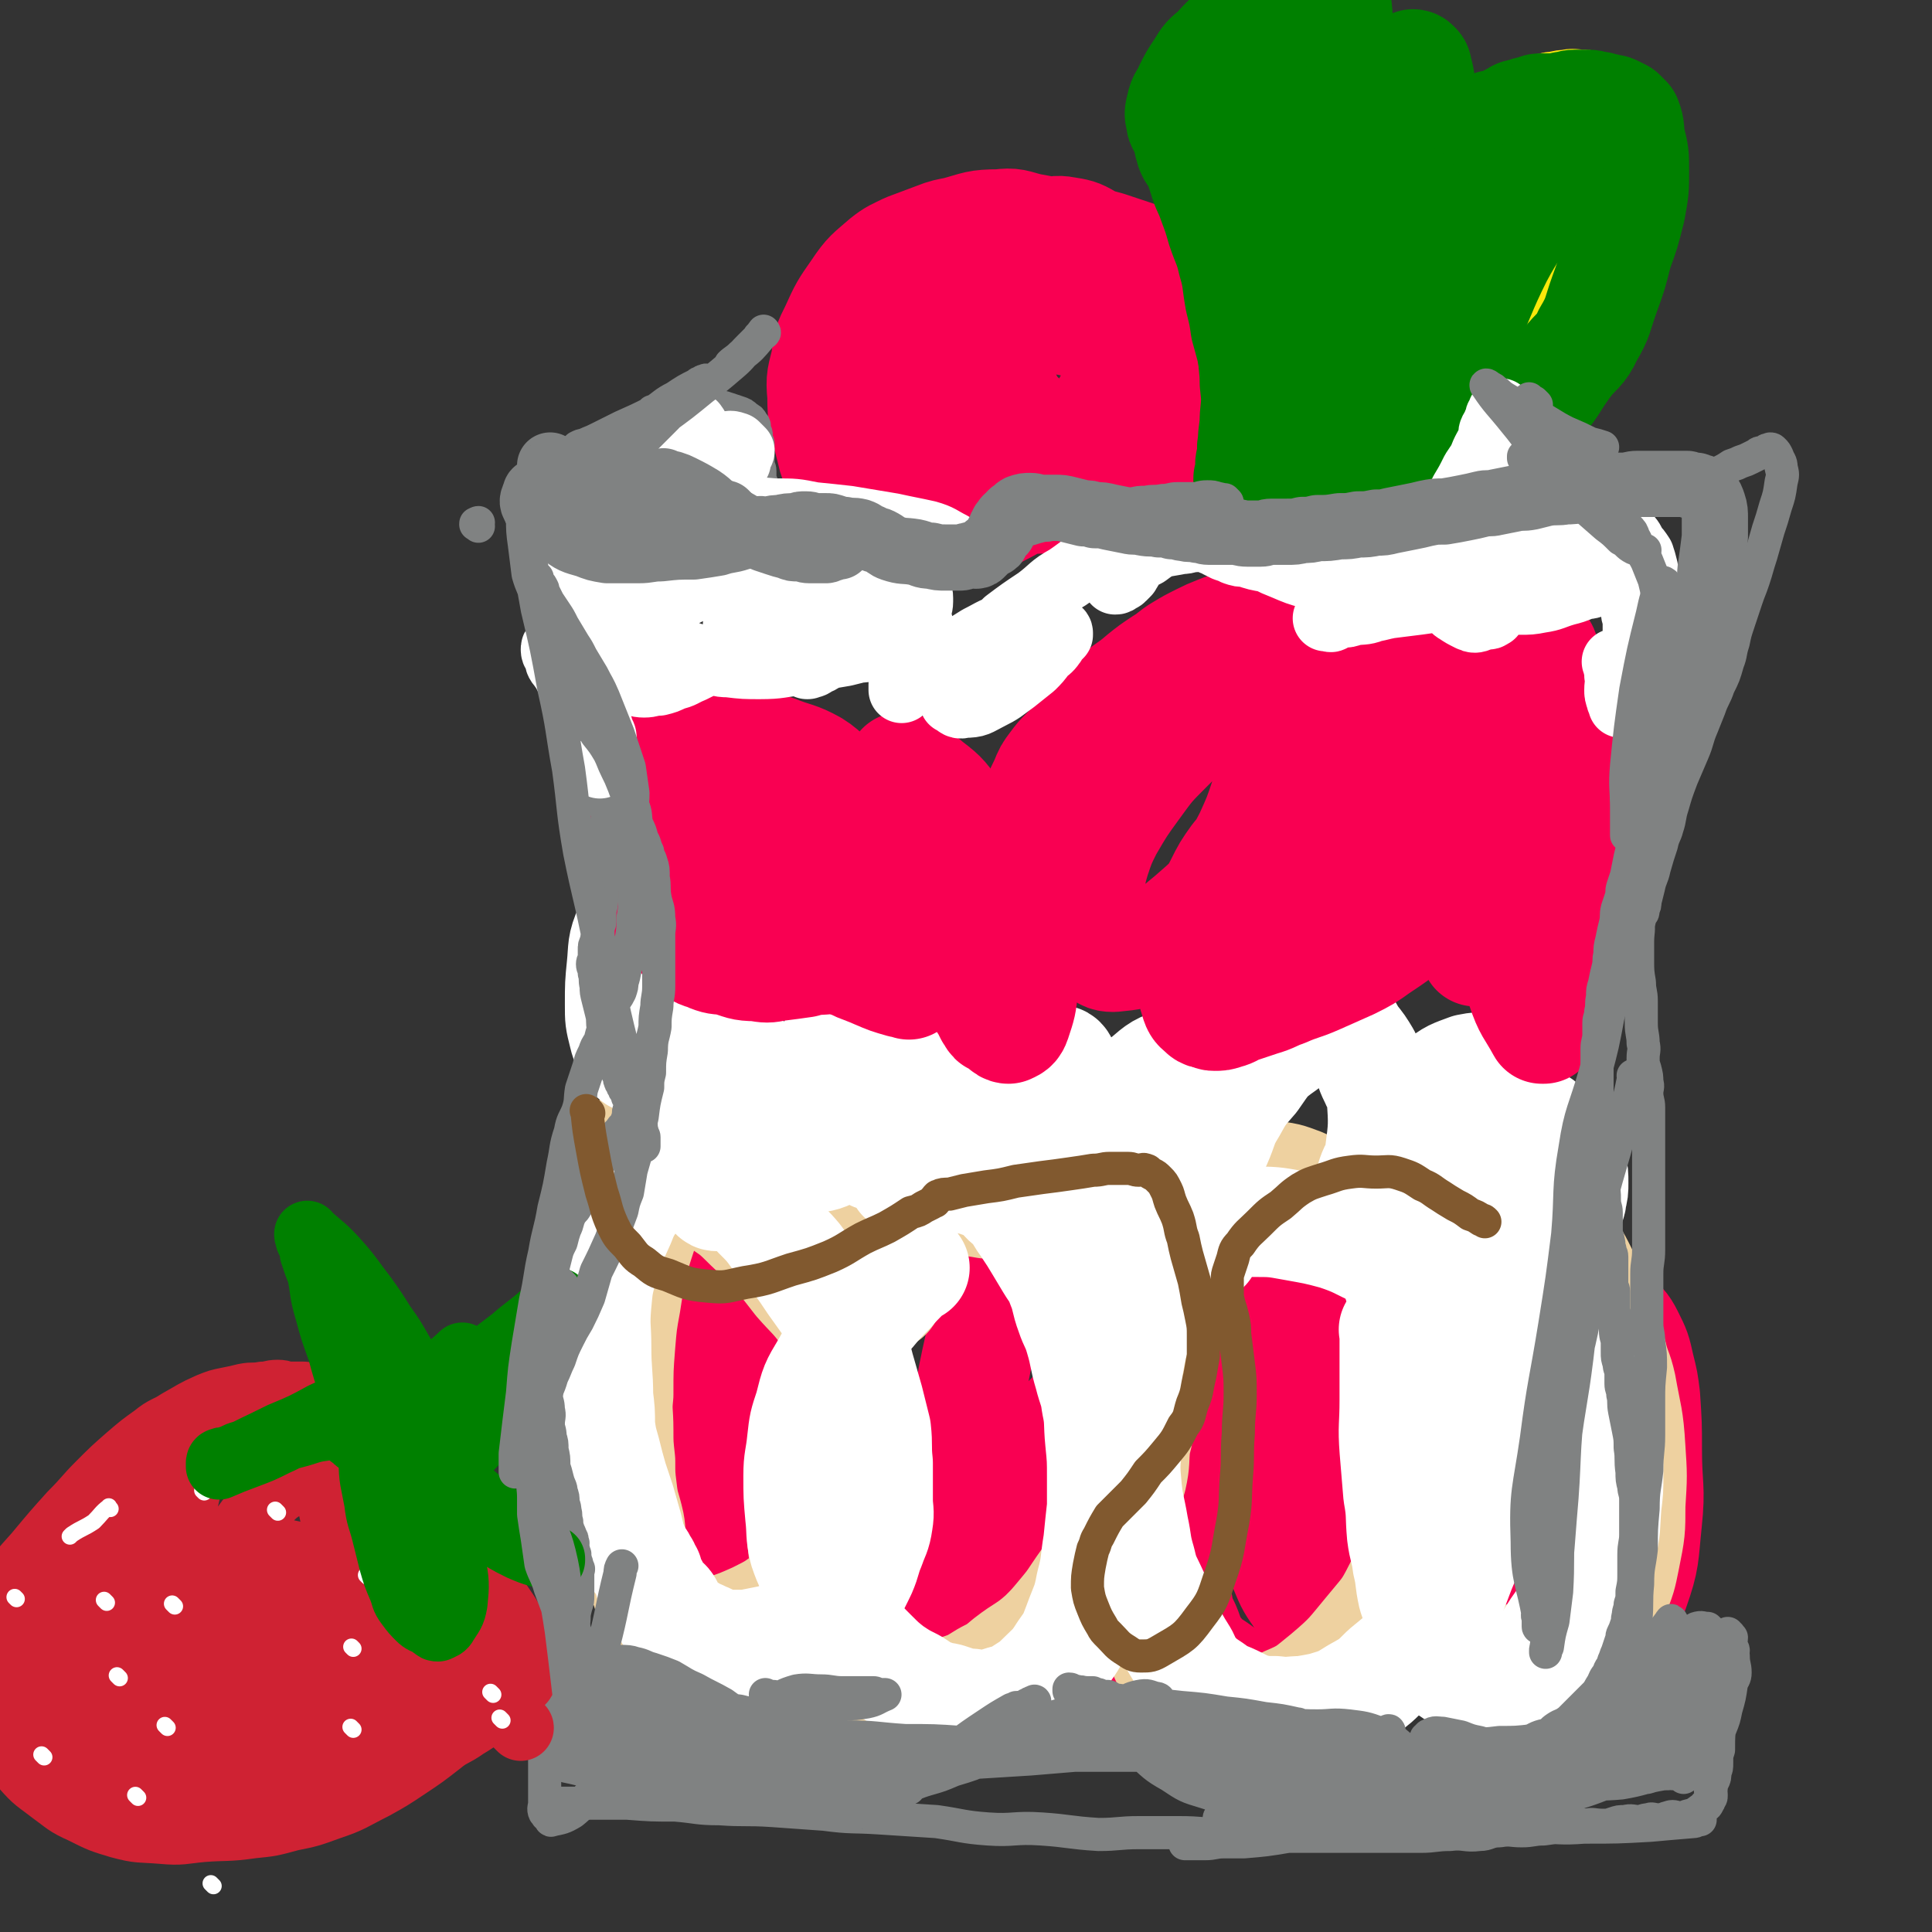 <svg viewBox='0 0 1050 1050' version='1.1' xmlns='http://www.w3.org/2000/svg' xmlns:xlink='http://www.w3.org/1999/xlink'><rect x="0" y="0" width="1050" height="1050" fill="#333333" stroke="none"/><g fill='none' stroke='#A37D4F' stroke-width='18' stroke-linecap='round' stroke-linejoin='round'><path d='M556,676c-1,-1 -1,-1 -1,-1 -1,-1 0,0 0,0 0,0 0,0 0,0 -1,-1 -1,-1 -3,-1 -5,-3 -5,-3 -10,-5 -6,-2 -7,-2 -13,-4 -6,-1 -6,-2 -11,-3 -4,-1 -4,-1 -9,-1 -5,-1 -5,-1 -10,-1 -3,-1 -3,0 -5,0 -3,0 -3,0 -5,0 -2,0 -2,0 -4,1 -2,1 -2,1 -4,1 -1,1 -1,1 -2,1 -3,1 -3,1 -6,2 -3,2 -3,3 -5,5 -4,4 -5,4 -8,9 -2,6 -2,6 -3,13 -1,7 -1,7 -1,13 -1,5 0,5 0,10 0,8 -1,8 0,16 1,8 1,8 2,16 2,10 1,10 2,21 1,6 2,6 4,12 2,7 1,7 3,15 2,6 2,6 4,12 2,6 2,6 5,13 3,7 3,7 5,14 2,5 1,5 3,10 2,5 2,5 4,10 2,5 1,6 3,11 1,5 2,5 4,10 2,6 2,6 5,12 2,6 2,6 5,11 2,3 2,3 4,6 2,4 1,5 2,9 1,2 2,2 3,4 2,2 3,2 5,5 1,2 0,2 1,4 2,1 2,1 3,2 2,2 2,1 3,2 3,2 3,2 5,3 2,1 2,2 4,2 3,2 3,2 7,3 5,0 5,-1 9,-2 7,-2 7,-2 13,-5 7,-4 7,-4 13,-9 7,-6 7,-7 12,-14 5,-8 5,-8 10,-16 3,-5 4,-5 7,-10 4,-9 4,-10 7,-19 3,-9 3,-9 5,-19 2,-7 1,-8 2,-15 1,-6 2,-6 2,-12 1,-6 1,-6 0,-12 -1,-8 -2,-8 -4,-16 -2,-8 -1,-8 -4,-15 -2,-7 -3,-6 -5,-13 -3,-6 -3,-6 -5,-12 -3,-6 -3,-6 -6,-13 -3,-5 -3,-5 -5,-11 -2,-4 -2,-4 -4,-8 -2,-5 -2,-6 -4,-10 -2,-4 -3,-4 -4,-8 -2,-4 -1,-4 -3,-8 -2,-3 -3,-2 -5,-5 -2,-2 -1,-3 -3,-5 -1,-2 -1,-2 -2,-4 -1,-1 -2,0 -2,-1 -2,-2 -2,-3 -3,-5 -1,-1 -1,-1 -1,-1 '/></g>
<g fill='none' stroke='#F90052' stroke-width='60' stroke-linecap='round' stroke-linejoin='round'><path d='M597,677c-1,-1 -1,-1 -1,-1 -1,-1 0,0 0,0 0,0 0,0 0,0 -2,-1 -2,-1 -5,-2 -4,-1 -4,-1 -9,-2 -6,-2 -6,-2 -12,-4 -5,-1 -6,0 -11,-1 -6,-1 -6,-1 -11,-2 -5,-1 -5,-1 -10,-1 -5,0 -5,0 -9,0 -5,0 -5,1 -9,1 -4,0 -4,0 -8,0 -3,0 -3,0 -6,1 -2,0 -1,1 -3,1 -3,1 -3,0 -6,1 -2,0 -2,0 -4,1 -2,1 -2,1 -5,2 -2,1 -2,1 -4,3 -3,4 -3,4 -6,8 -3,5 -3,5 -6,11 -2,7 -2,7 -4,13 -2,7 -2,7 -3,14 -1,10 -1,10 -2,19 -1,13 -1,13 -2,25 -1,10 -1,10 -1,19 0,11 -1,11 0,22 1,13 2,13 3,26 1,9 0,9 2,17 2,8 2,8 4,16 2,7 1,7 3,14 2,7 3,7 5,13 2,5 2,5 4,10 1,3 1,4 3,7 1,3 1,3 3,5 1,2 1,2 3,4 2,3 2,3 5,5 4,3 4,3 8,5 3,1 3,2 6,2 6,1 7,0 13,0 7,-1 7,0 14,-2 10,-3 11,-2 20,-7 9,-5 9,-6 18,-13 9,-7 9,-8 18,-16 7,-8 6,-8 13,-15 7,-8 8,-8 14,-17 7,-10 6,-10 12,-21 4,-8 5,-8 8,-16 3,-7 4,-7 5,-15 2,-9 1,-9 1,-18 0,-8 0,-8 -1,-16 -1,-7 -1,-7 -4,-14 -3,-7 -3,-7 -6,-13 -4,-7 -5,-7 -9,-14 -4,-7 -3,-7 -7,-14 -3,-6 -3,-6 -7,-11 -2,-4 -2,-4 -5,-7 -3,-4 -3,-4 -6,-7 -3,-3 -3,-3 -6,-6 -2,-2 -2,-2 -5,-4 -3,-2 -3,-1 -6,-3 -3,-1 -2,-2 -5,-3 -2,-1 -2,0 -4,-1 -1,0 -1,-1 -3,-1 -2,0 -3,-1 -5,0 -4,2 -5,2 -8,5 -9,10 -9,10 -15,22 -6,13 -6,13 -10,27 -4,18 -4,18 -7,36 -2,15 -2,15 -3,30 -1,18 0,18 -1,36 0,10 -1,10 -1,21 0,9 -1,9 0,18 0,9 1,9 2,17 1,6 1,6 2,12 0,2 0,3 1,5 1,3 1,3 2,5 1,2 1,2 2,3 1,1 1,1 2,1 5,-2 7,-1 10,-5 9,-11 9,-12 15,-24 7,-16 7,-16 12,-32 5,-18 5,-19 8,-37 3,-15 2,-15 3,-29 1,-8 0,-8 1,-15 '/><path d='M672,679c-1,-1 -1,-2 -1,-1 -7,10 -8,11 -14,23 -5,11 -5,11 -8,23 -6,17 -6,17 -10,34 -3,13 -3,13 -4,25 -1,15 -1,15 -1,29 0,13 0,13 1,26 1,9 1,9 2,18 1,8 1,8 3,16 1,6 1,6 4,12 3,7 2,8 7,14 4,5 4,5 9,8 6,4 6,5 12,7 8,3 9,4 18,2 11,-2 11,-3 21,-9 13,-7 13,-9 25,-17 '/><path d='M794,768c-1,-1 -1,-1 -1,-1 -2,-6 -1,-6 -2,-11 -2,-11 -1,-11 -3,-21 -2,-9 -2,-9 -5,-18 -3,-6 -3,-6 -7,-11 -6,-8 -5,-9 -12,-16 -4,-5 -5,-4 -10,-8 -5,-4 -5,-4 -11,-6 -5,-2 -5,-2 -11,-3 -5,-1 -5,-1 -10,-1 -5,1 -6,0 -10,3 -8,4 -9,4 -15,11 -8,10 -8,11 -12,24 -5,17 -5,17 -6,34 -2,18 -1,18 0,35 1,14 1,14 4,28 3,14 3,14 8,27 3,9 3,9 7,18 3,7 3,8 8,15 3,5 3,5 8,10 3,3 3,4 8,6 6,3 7,3 14,4 7,1 7,1 14,-1 8,-2 8,-3 15,-8 8,-5 9,-4 14,-12 9,-15 9,-15 15,-32 5,-16 5,-17 7,-33 2,-16 2,-16 2,-31 0,-10 0,-10 -1,-19 -1,-8 -1,-8 -2,-15 -1,-5 -1,-5 -2,-10 -1,-3 -1,-3 -3,-6 -1,-2 -1,-2 -3,-4 -2,-1 -2,-2 -4,-2 -4,0 -5,0 -9,3 -7,7 -8,8 -13,17 -6,14 -6,14 -9,29 -3,15 -3,15 -3,30 0,14 1,14 2,28 1,11 1,11 3,21 1,6 1,6 3,11 2,5 3,4 6,9 3,4 3,5 7,8 3,2 3,2 7,2 9,0 9,1 18,-1 9,-2 9,-2 17,-7 10,-7 10,-7 17,-16 8,-11 8,-11 14,-23 6,-14 4,-14 9,-29 3,-12 4,-12 6,-24 1,-7 1,-7 1,-13 0,-4 -1,-4 -1,-9 0,-2 1,-3 0,-5 0,-2 -1,-2 -2,-4 0,-1 0,-1 -1,-2 -1,-1 0,-2 -1,-2 -2,-1 -3,-2 -5,-1 -5,2 -6,2 -9,7 -7,11 -7,11 -10,23 -3,14 -3,14 -4,28 0,15 1,15 2,31 1,10 0,10 2,21 2,10 3,10 7,19 2,6 2,6 5,11 1,3 1,3 3,5 4,4 4,4 9,6 4,2 4,2 8,1 5,-1 6,-1 10,-5 7,-8 7,-8 11,-19 6,-17 5,-18 7,-37 2,-19 0,-19 0,-39 0,-14 0,-14 -1,-29 -1,-8 -1,-8 -3,-16 -2,-9 -2,-9 -6,-17 -3,-6 -4,-6 -9,-11 -5,-4 -5,-4 -11,-6 -8,-3 -9,-5 -17,-4 -10,1 -11,1 -19,6 -12,8 -13,8 -22,18 -14,15 -14,15 -24,32 -9,14 -7,15 -14,31 -6,16 -6,16 -12,32 -4,10 -4,11 -8,21 -3,6 -3,6 -5,12 -1,1 -1,1 -2,3 0,1 -1,0 -1,1 0,1 0,1 0,2 0,0 -1,0 -1,-1 -5,-14 -6,-14 -9,-28 -5,-22 -3,-22 -7,-44 -2,-15 -1,-16 -4,-31 -3,-13 -2,-13 -6,-25 -3,-8 -3,-8 -7,-16 -3,-5 -3,-5 -8,-10 -3,-3 -3,-3 -7,-5 -4,-2 -5,-4 -8,-3 -10,3 -11,4 -19,12 -9,11 -9,12 -15,25 -10,18 -10,18 -16,37 -4,14 -4,14 -6,29 -2,11 -2,12 -2,23 0,5 1,6 2,11 1,2 1,2 2,4 1,1 0,2 1,2 2,0 3,0 6,-2 5,-4 6,-4 10,-10 5,-9 5,-9 8,-20 4,-14 3,-14 6,-28 2,-10 2,-10 3,-20 1,-5 1,-5 1,-10 0,-3 -1,-3 -1,-6 '/><path d='M362,687c-1,-1 -1,-2 -1,-1 -2,8 -3,9 -4,18 -1,14 0,15 0,29 1,18 1,18 2,37 1,11 1,11 4,21 2,9 3,9 5,18 2,6 1,6 3,13 0,2 0,3 1,5 1,2 1,2 2,3 1,1 1,1 1,2 1,1 1,2 1,2 2,1 3,1 4,0 6,-6 8,-6 12,-14 5,-11 4,-12 7,-25 5,-17 5,-17 8,-35 3,-11 2,-11 3,-22 2,-11 2,-11 2,-21 1,-7 1,-7 0,-13 0,-4 -1,-4 -1,-9 -1,-1 0,-1 0,-3 0,-1 0,-1 0,-2 0,-1 0,-1 -1,-2 0,0 0,0 0,0 0,0 0,-1 0,-1 -5,5 -5,5 -9,11 -4,9 -4,9 -6,18 -3,11 -2,11 -4,23 -1,12 -1,12 -1,24 -1,8 -2,8 -1,16 0,9 1,9 1,17 1,6 0,6 0,12 0,7 1,7 1,14 0,3 0,3 0,5 0,3 0,3 1,6 0,1 1,1 1,1 1,2 1,2 1,3 0,1 0,2 0,2 0,1 1,0 1,0 1,0 0,2 0,1 6,-7 8,-7 13,-15 9,-15 8,-15 15,-31 4,-10 4,-11 8,-21 2,-6 3,-6 5,-11 1,-3 1,-3 2,-5 1,0 1,0 1,-1 '/></g>
<g fill='none' stroke='#EED1A0' stroke-width='60' stroke-linecap='round' stroke-linejoin='round'><path d='M354,660c-1,-1 -1,-2 -1,-1 -1,1 -1,2 -2,4 -3,10 -3,9 -6,19 -3,13 -3,13 -5,26 -2,11 -2,11 -3,23 -1,13 -1,13 -1,27 -1,9 0,9 0,19 0,8 0,8 1,17 0,8 0,8 1,16 1,9 2,9 4,18 1,5 0,5 1,10 1,4 1,5 2,8 1,4 2,3 3,7 2,3 1,3 2,7 2,4 1,4 3,8 2,3 3,2 5,5 1,2 1,2 3,4 1,1 1,1 3,3 1,1 0,1 1,1 4,3 4,3 9,5 3,1 3,1 7,1 6,0 6,0 12,-1 9,-3 9,-3 18,-7 10,-5 10,-5 19,-12 6,-4 6,-4 11,-10 8,-9 8,-10 15,-20 4,-7 4,-7 7,-15 3,-6 2,-6 4,-13 2,-11 3,-11 4,-23 1,-8 1,-8 0,-16 -1,-9 0,-9 -2,-17 -3,-10 -3,-10 -7,-19 -6,-11 -7,-11 -14,-22 -6,-8 -7,-8 -14,-16 -7,-9 -7,-9 -14,-18 -7,-7 -8,-7 -15,-14 -7,-7 -7,-6 -15,-12 -7,-7 -7,-7 -15,-12 -5,-4 -5,-4 -10,-7 -5,-4 -5,-3 -11,-7 -4,-3 -5,-4 -8,-6 '/><path d='M482,704c-1,-1 -1,-1 -1,-1 -1,-1 0,0 0,0 -3,3 -3,3 -6,7 -6,8 -7,8 -12,17 -7,11 -7,11 -12,23 -5,12 -5,12 -9,25 -3,11 -3,11 -4,23 -2,15 -1,15 -1,30 -1,9 -1,9 0,17 1,9 0,10 2,18 2,7 3,7 6,14 4,8 4,8 8,15 2,6 2,6 5,11 3,4 3,5 6,8 5,4 6,4 12,6 7,3 7,3 15,4 8,1 8,1 16,0 6,0 6,-1 12,-2 9,-3 9,-3 17,-8 6,-3 6,-3 12,-8 9,-7 10,-6 19,-14 5,-5 5,-5 10,-11 5,-6 5,-6 9,-12 6,-9 7,-9 12,-19 5,-8 5,-8 8,-17 3,-7 2,-7 4,-13 2,-7 3,-7 5,-14 2,-9 1,-9 2,-18 2,-8 2,-8 2,-16 1,-7 1,-7 0,-14 0,-6 -1,-6 -1,-13 -2,-9 -2,-9 -4,-18 -1,-8 -1,-8 -4,-15 -2,-7 -2,-8 -5,-14 -3,-6 -3,-6 -7,-10 -5,-6 -4,-7 -11,-12 -7,-6 -7,-6 -16,-10 -8,-4 -8,-4 -17,-6 -9,-3 -9,-2 -18,-3 -13,-2 -13,-3 -26,-3 -11,1 -11,1 -22,4 -14,3 -14,3 -27,8 -7,3 -7,3 -13,7 -9,6 -12,10 -17,14 '/><path d='M638,707c-1,-1 -1,-2 -1,-1 -3,2 -3,3 -5,7 -5,9 -5,9 -8,18 -5,13 -5,13 -8,26 -2,10 -2,11 -3,22 -1,10 -1,10 -1,21 -1,13 -1,13 0,26 0,7 0,7 1,15 2,10 1,10 3,19 3,10 4,10 8,20 3,8 3,8 8,17 2,5 2,5 5,10 2,3 2,3 5,6 4,4 4,4 9,7 4,3 3,4 7,6 6,2 7,1 14,2 6,1 6,2 11,1 8,-1 9,0 16,-4 12,-5 12,-6 22,-14 13,-11 13,-12 23,-24 9,-11 10,-11 16,-23 8,-15 6,-16 12,-32 5,-11 6,-11 10,-22 4,-13 4,-14 6,-27 2,-11 2,-11 1,-22 0,-10 -1,-10 -3,-20 -2,-9 -2,-9 -5,-18 -3,-9 -3,-9 -8,-17 -4,-9 -4,-10 -10,-18 -5,-6 -6,-6 -12,-11 -9,-9 -9,-9 -18,-17 -6,-5 -6,-5 -13,-9 -6,-4 -6,-5 -13,-8 -8,-3 -8,-3 -17,-4 -7,-2 -7,-2 -14,-1 -6,0 -7,1 -12,4 -8,4 -7,5 -14,10 -6,5 -6,5 -11,10 -2,3 -1,3 -2,6 '/><path d='M795,901c-1,-1 -1,-1 -1,-1 -1,-1 0,0 0,0 3,2 3,3 6,3 6,2 6,1 12,1 5,0 5,-1 11,-2 7,-2 7,-2 13,-4 5,-2 5,-2 10,-4 7,-4 7,-3 14,-8 4,-3 4,-3 7,-7 5,-6 6,-6 10,-12 4,-10 4,-10 6,-20 3,-15 3,-15 3,-29 1,-16 1,-16 0,-31 -1,-17 -2,-17 -5,-34 -2,-9 -3,-8 -5,-17 -4,-11 -3,-11 -7,-23 -4,-11 -4,-11 -9,-21 -3,-6 -3,-6 -6,-11 -5,-6 -5,-6 -10,-12 -4,-5 -3,-5 -8,-10 -4,-4 -4,-4 -9,-8 -5,-3 -5,-3 -11,-5 -7,-2 -8,-3 -15,-2 -7,0 -7,2 -14,5 -5,2 -5,3 -10,5 -9,4 -10,3 -19,7 -5,3 -4,4 -8,7 -2,1 -2,1 -3,2 '/></g>
<g fill='none' stroke='#FFFFFF' stroke-width='60' stroke-linecap='round' stroke-linejoin='round'><path d='M357,634c-1,-1 -1,-1 -1,-1 -1,-1 0,0 0,0 0,0 0,0 0,0 -5,8 -6,8 -11,16 -4,7 -5,7 -8,15 -5,11 -5,11 -9,23 -3,11 -3,11 -4,22 -1,12 0,12 0,23 0,14 1,14 1,27 1,8 1,8 1,16 1,7 1,7 3,14 2,8 2,8 4,15 2,6 2,6 4,12 2,7 2,7 4,14 1,4 1,4 2,9 2,3 2,3 3,7 2,2 2,1 3,4 2,2 1,2 3,5 0,2 1,2 1,4 2,3 2,3 3,6 2,2 2,2 3,4 2,2 3,2 4,4 1,2 0,3 1,5 1,1 2,1 3,2 4,3 4,4 8,6 3,2 4,2 8,4 3,1 3,2 7,3 5,1 5,1 10,1 6,0 6,0 11,-1 5,-1 5,-1 10,-2 7,-3 7,-3 14,-6 3,-2 4,-2 7,-4 4,-3 4,-3 9,-7 5,-4 6,-3 10,-8 4,-5 4,-6 7,-12 3,-7 2,-7 5,-14 2,-6 3,-6 4,-13 1,-6 0,-6 0,-12 0,-10 0,-10 0,-20 -1,-9 0,-9 -1,-18 -2,-8 -2,-8 -4,-16 -2,-7 -2,-7 -4,-14 -3,-10 -2,-10 -6,-20 -4,-8 -5,-8 -10,-16 -5,-7 -5,-7 -10,-14 -4,-6 -4,-6 -9,-13 -5,-6 -5,-5 -10,-11 -5,-7 -5,-7 -11,-13 -4,-5 -4,-6 -8,-11 -6,-6 -6,-5 -12,-11 -3,-3 -4,-3 -7,-6 -4,-3 -3,-3 -7,-6 -3,-2 -3,-2 -6,-4 '/><path d='M497,689c-1,-1 -1,-2 -1,-1 -1,0 0,0 -1,1 -5,6 -6,6 -11,12 -6,6 -6,6 -11,12 -7,7 -7,7 -13,14 -6,8 -6,7 -11,16 -6,10 -6,10 -9,22 -3,9 -3,9 -4,18 -1,10 -2,10 -2,19 0,11 0,11 1,22 1,9 0,9 2,18 3,9 4,9 8,18 3,7 3,7 7,14 4,6 4,6 9,11 6,7 6,7 13,14 5,5 5,5 10,9 6,4 6,4 12,7 5,3 5,4 11,6 4,2 4,1 8,2 3,1 3,1 6,2 3,1 3,1 7,1 3,1 3,1 7,1 4,0 4,-1 8,-2 6,-2 6,-1 11,-4 6,-4 7,-4 12,-9 6,-6 7,-6 12,-14 5,-7 5,-7 8,-15 4,-11 5,-11 7,-22 3,-11 2,-11 4,-23 1,-10 1,-10 2,-19 0,-8 0,-8 0,-16 0,-10 0,-10 -1,-20 -1,-10 0,-11 -2,-20 -1,-8 -2,-8 -4,-16 -3,-10 -2,-10 -5,-20 -2,-7 -3,-7 -5,-13 -3,-8 -2,-9 -5,-16 -2,-6 -3,-6 -6,-11 -3,-5 -3,-5 -6,-10 -3,-5 -3,-5 -7,-11 -3,-4 -3,-5 -6,-9 -3,-4 -4,-3 -7,-7 -2,-2 -1,-3 -3,-4 -5,-3 -6,-2 -11,-4 -7,-2 -7,-2 -15,-3 -3,-1 -3,0 -7,0 '/><path d='M655,678c-1,-1 -1,-2 -1,-1 -2,0 -2,0 -3,1 -5,2 -5,1 -10,4 -5,3 -6,2 -9,7 -6,7 -5,7 -9,15 -3,8 -3,8 -5,17 -3,11 -3,11 -5,22 -1,11 -1,11 -1,22 -1,10 0,10 0,19 0,11 -1,11 0,21 1,13 2,13 4,25 2,9 1,9 4,19 2,9 3,9 7,18 4,8 4,8 7,16 4,9 4,9 9,17 2,4 2,5 5,9 5,5 5,5 11,9 4,3 4,3 9,5 7,3 7,4 14,6 5,1 5,1 11,1 8,1 8,0 15,0 6,-1 6,-1 11,-2 10,-3 10,-3 18,-8 9,-5 9,-5 16,-12 11,-9 11,-9 21,-20 7,-8 7,-8 12,-17 6,-12 5,-13 11,-26 4,-12 5,-11 9,-23 2,-9 2,-9 3,-18 1,-12 1,-12 1,-25 0,-9 0,-9 -1,-18 -2,-10 -2,-10 -6,-19 -4,-10 -5,-10 -11,-19 -4,-7 -3,-8 -9,-15 -6,-8 -6,-8 -14,-14 -9,-7 -9,-7 -20,-13 -11,-5 -11,-6 -23,-10 -11,-3 -12,-3 -23,-5 -11,-2 -11,-2 -23,-2 -7,-1 -7,0 -15,0 -11,1 -11,1 -22,2 -5,1 -5,1 -10,2 -4,2 -4,2 -9,4 -3,1 -3,1 -6,4 -1,0 0,0 -1,1 '/><path d='M759,724c-1,-1 -1,-1 -1,-1 -1,-1 0,0 0,0 0,6 0,6 0,12 0,13 0,13 0,26 0,14 -1,14 0,27 1,12 1,12 2,24 2,11 1,11 2,22 1,8 2,8 3,16 2,8 1,8 3,17 2,6 2,6 5,11 3,7 3,7 7,14 2,5 2,5 4,10 1,2 1,2 2,4 4,3 4,3 8,5 4,2 4,2 7,2 5,1 5,2 9,1 7,-1 7,-1 13,-5 8,-4 8,-5 14,-11 7,-8 6,-9 13,-18 5,-8 7,-7 11,-15 6,-11 6,-11 9,-23 3,-12 2,-12 3,-24 1,-8 1,-8 1,-16 0,-10 0,-10 -1,-19 -1,-8 0,-8 -2,-15 -2,-5 -3,-4 -5,-9 -1,-3 -1,-3 -3,-7 -1,-4 -2,-4 -4,-7 -2,-4 -2,-4 -4,-8 -2,-3 -3,-2 -5,-5 -1,-2 -1,-2 -2,-4 -2,-2 -3,-2 -4,-5 -2,-2 -2,-2 -4,-5 -1,-2 -1,-2 -1,-4 -1,-2 -2,-1 -2,-3 -1,-3 -2,-3 -1,-6 0,-6 0,-6 1,-11 1,-4 2,-4 4,-7 1,-2 0,-2 1,-5 1,-2 1,-2 2,-5 2,-3 2,-3 4,-6 1,-2 1,-3 1,-5 2,-5 2,-5 3,-10 1,-2 2,-2 2,-5 1,-4 1,-4 1,-8 0,-5 0,-5 -1,-10 -1,-4 -1,-4 -3,-8 -1,-3 -2,-3 -4,-5 -3,-3 -3,-4 -6,-6 -3,-2 -3,-3 -6,-4 -7,-1 -7,-1 -14,-1 -5,0 -6,-1 -10,1 -10,4 -11,4 -20,10 -8,7 -8,7 -14,16 -5,6 -5,7 -8,14 -4,11 -5,11 -8,21 -1,7 0,7 0,15 -1,5 -2,5 -1,10 0,3 1,3 2,6 2,3 2,5 5,6 3,1 3,1 6,0 7,-2 8,-2 14,-6 9,-8 9,-8 16,-18 6,-9 6,-10 9,-20 5,-14 4,-14 7,-28 1,-6 0,-6 0,-12 0,-6 1,-6 1,-12 0,-7 0,-7 -1,-13 -1,-4 -1,-4 -2,-9 -2,-2 -2,-2 -4,-4 -2,-3 -1,-4 -4,-5 -5,-1 -6,-1 -11,0 -8,3 -9,3 -15,8 -10,8 -9,9 -17,19 -9,11 -9,11 -16,23 -4,6 -4,7 -6,14 -2,3 -1,3 -2,6 -1,1 -1,1 -1,3 -1,1 -1,1 -1,1 0,1 0,1 0,1 2,-3 3,-3 4,-7 4,-11 5,-11 6,-22 2,-15 2,-16 1,-31 0,-5 -2,-5 -4,-10 -3,-6 -2,-6 -5,-12 -3,-5 -3,-5 -7,-10 -2,-3 -2,-5 -5,-6 -6,-3 -7,-4 -13,-2 -10,3 -11,4 -19,12 -10,7 -10,8 -17,18 -7,8 -7,8 -12,17 -5,8 -4,9 -8,18 -2,3 -2,3 -3,6 -1,2 -2,2 -2,3 -1,1 0,1 0,2 0,0 -1,0 -1,0 0,0 0,0 0,0 0,0 -1,0 -1,0 0,-1 1,0 1,0 1,-7 2,-8 2,-16 1,-6 -1,-6 -1,-13 -1,-4 -1,-4 -1,-9 -1,-3 -1,-3 -1,-6 -1,-3 -1,-4 -2,-6 -1,-2 -2,-2 -4,-2 -4,-2 -5,-3 -9,-2 -8,2 -9,3 -16,9 -7,5 -7,5 -13,13 -4,6 -4,7 -7,15 -4,8 -4,8 -7,16 -1,2 -1,2 -2,4 -1,1 -1,1 -1,1 0,1 0,1 0,2 0,0 0,0 0,0 -1,-3 -1,-3 -2,-6 -2,-8 -1,-8 -2,-17 -2,-7 -2,-7 -3,-15 -1,-4 -1,-4 -2,-9 -1,-3 -1,-3 -2,-6 -2,-3 -2,-3 -4,-6 -1,-2 -1,-3 -4,-3 -3,-2 -4,-2 -8,-1 -6,3 -6,4 -11,9 -7,6 -7,6 -12,14 -4,6 -4,6 -8,13 -2,4 -2,4 -4,8 0,1 -1,0 -1,1 -1,1 -1,1 -1,2 0,0 0,0 0,0 '/><path d='M521,539c-1,-1 -1,-1 -1,-1 -1,-1 0,0 0,0 -5,7 -6,6 -12,13 -4,6 -4,6 -7,12 -2,3 -1,4 -3,7 -2,2 -2,2 -3,4 -1,1 -1,1 -1,1 -1,1 0,1 0,1 0,0 0,0 0,0 -1,-1 -1,-1 -1,-2 -3,-10 -4,-10 -6,-19 -3,-15 -1,-16 -5,-31 -2,-7 -3,-7 -6,-14 -3,-7 -2,-7 -6,-14 -3,-5 -4,-5 -8,-9 -4,-3 -5,-3 -10,-4 -6,-1 -7,-2 -13,0 -10,3 -12,3 -20,9 -9,7 -9,8 -15,18 -9,15 -11,15 -16,31 -6,21 -4,21 -6,43 -1,16 -1,16 0,33 1,11 2,11 4,23 1,5 1,5 2,9 1,1 1,1 2,1 '/><path d='M394,503c-1,-1 -1,-2 -1,-1 -2,2 -2,3 -3,7 -2,12 -3,12 -5,24 -2,13 -2,13 -2,25 0,9 0,9 1,17 1,5 1,5 2,9 0,2 0,2 1,3 0,1 0,1 1,2 0,1 0,1 1,1 0,0 0,0 0,0 1,-2 2,-2 2,-5 1,-13 1,-14 0,-27 -1,-14 -2,-14 -5,-28 -2,-11 -2,-11 -5,-21 -2,-8 -2,-8 -5,-15 -2,-4 -2,-4 -5,-9 -1,-2 -2,-2 -4,-4 -2,-1 -2,-3 -4,-2 -5,2 -6,2 -10,7 -7,8 -7,9 -11,19 -4,9 -3,10 -4,20 -1,10 -1,10 -1,21 0,8 0,8 2,16 1,4 1,4 3,8 1,2 1,2 2,3 1,1 1,2 2,2 4,0 4,0 8,-1 4,-2 5,-2 8,-5 5,-5 5,-6 9,-12 3,-4 2,-5 5,-9 2,-3 2,-3 4,-6 1,-1 1,-2 2,-3 0,-1 0,-1 1,-1 1,0 1,-1 2,0 5,9 6,9 10,19 4,10 2,10 5,20 3,10 3,10 7,20 3,9 3,9 7,17 3,5 3,5 7,9 4,3 4,3 10,5 6,2 7,2 13,1 6,-1 6,-2 11,-5 5,-3 5,-4 10,-9 4,-4 3,-5 6,-10 3,-5 3,-5 5,-10 1,-2 1,-2 2,-5 1,-2 0,-2 1,-3 0,0 1,0 2,0 0,0 0,0 0,0 -3,9 -4,9 -6,18 -1,6 -1,6 -1,13 0,3 0,3 0,6 0,2 1,1 1,3 0,0 0,1 0,1 4,-3 6,-2 9,-7 6,-9 6,-9 10,-20 4,-10 3,-10 6,-21 3,-10 2,-10 5,-21 1,-2 1,-2 2,-5 0,-1 0,-1 0,-2 0,0 1,0 1,0 -3,15 -4,15 -7,30 -3,14 -3,14 -6,27 -1,8 -1,8 -2,16 -1,5 0,5 -1,9 0,2 -1,2 -1,4 0,1 0,1 0,2 0,0 0,0 0,0 0,0 -1,0 0,0 1,-18 2,-18 4,-36 1,-11 1,-11 1,-23 0,-8 1,-8 0,-16 -1,-7 -1,-7 -2,-14 -1,-3 -1,-3 -1,-5 -1,-3 -1,-3 -2,-5 -1,-2 -1,-2 -2,-2 -3,-2 -4,-4 -6,-2 -10,5 -10,6 -18,15 -9,10 -8,11 -16,23 -4,6 -4,6 -9,12 -3,4 -2,4 -5,8 -2,2 -2,2 -4,4 0,0 0,1 0,1 '/></g>
<g fill='none' stroke='#F90052' stroke-width='60' stroke-linecap='round' stroke-linejoin='round'><path d='M375,371c-1,-1 -1,-1 -1,-1 -1,-1 0,0 0,0 0,0 0,0 0,0 0,0 0,-1 0,0 -1,0 -1,1 -1,1 -3,4 -4,4 -7,7 -5,5 -5,5 -9,11 -4,5 -4,5 -5,11 -3,8 -2,8 -3,16 -2,9 -2,9 -2,18 0,8 0,8 0,15 1,7 1,7 2,13 2,7 3,7 5,14 2,7 1,7 3,13 2,5 3,5 6,9 4,5 4,5 7,10 4,4 4,5 8,8 3,3 4,2 8,4 5,2 5,1 10,2 7,2 7,3 15,3 6,1 6,1 11,0 8,-1 8,-1 15,-2 7,-2 7,-1 15,-2 3,-1 3,-1 7,-2 5,-2 5,-2 10,-3 4,-1 4,-1 7,-1 4,0 4,-1 7,0 5,0 5,-1 9,0 5,1 5,2 9,3 3,2 3,2 6,3 4,2 4,2 7,4 4,3 5,3 9,6 2,1 1,2 3,4 3,3 3,3 6,6 2,3 2,3 4,6 1,2 1,2 2,4 1,1 1,2 2,3 1,0 2,0 2,0 2,1 1,1 2,2 1,1 1,0 1,1 1,0 1,1 1,1 1,1 2,1 2,1 2,-1 3,-1 4,-4 3,-9 3,-9 4,-18 1,-11 0,-11 -1,-22 -2,-10 -2,-10 -5,-19 -2,-8 -2,-9 -5,-16 -5,-11 -6,-11 -12,-20 -7,-10 -7,-10 -14,-18 -6,-8 -6,-9 -14,-15 -7,-6 -10,-7 -15,-10 '/><path d='M391,436c-1,-1 -2,-2 -1,-1 2,7 2,9 6,17 9,16 9,16 20,30 10,12 11,11 22,21 10,9 9,9 20,17 8,6 9,5 18,9 7,3 7,3 14,5 2,0 2,0 4,1 '/><path d='M411,411c-1,-1 -1,-1 -1,-1 -4,-2 -5,-1 -9,-2 -3,-1 -3,-2 -7,-3 -2,-1 -2,-1 -4,-1 -1,-1 -1,-1 -2,-1 -1,0 -1,0 -1,0 -1,0 -2,-1 -1,-1 0,-1 1,-1 2,-1 7,0 8,0 15,2 10,2 10,2 19,5 10,4 11,3 20,8 8,5 7,7 15,14 8,7 8,7 15,14 6,5 6,5 11,11 3,4 3,4 5,8 3,3 3,3 5,6 2,3 2,3 3,6 1,2 0,2 0,4 1,1 2,2 1,3 0,1 -1,1 -1,2 -1,2 0,2 0,3 -1,2 -1,3 -2,4 -5,2 -7,3 -12,1 -11,-3 -11,-5 -22,-12 -12,-7 -12,-7 -22,-16 -11,-10 -11,-10 -21,-21 -8,-9 -7,-10 -16,-19 -7,-8 -7,-8 -15,-16 -6,-5 -6,-5 -12,-10 -3,-4 -3,-4 -7,-7 -2,-2 -2,-2 -4,-3 -1,-2 0,-3 -1,-4 -1,-1 -2,-1 -2,0 -1,0 0,0 1,1 7,6 7,7 14,13 8,6 8,5 16,11 8,6 8,6 16,12 8,6 8,7 16,13 6,5 6,5 14,10 3,2 3,2 7,5 4,2 4,2 7,5 2,1 2,2 3,3 2,1 2,-1 3,0 2,1 1,1 2,2 0,0 0,0 0,0 1,1 1,0 0,0 -7,-2 -7,-1 -14,-4 -11,-6 -11,-7 -21,-15 -9,-6 -8,-7 -16,-14 -7,-6 -7,-6 -14,-12 -3,-2 -3,-2 -6,-5 -1,-1 -2,-1 -3,-2 -1,0 0,0 -1,-1 -1,-1 -1,-2 -1,-1 -2,1 -2,2 -4,4 0,0 0,0 0,0 '/><path d='M563,466c-1,-1 -1,-1 -1,-1 -1,-3 -1,-3 -1,-5 0,-3 -1,-3 -1,-7 0,-4 0,-4 1,-8 1,-6 1,-6 3,-11 2,-5 2,-5 4,-9 2,-5 2,-5 5,-9 3,-4 3,-4 6,-7 4,-4 4,-4 8,-9 4,-4 4,-4 8,-9 5,-5 4,-5 10,-10 7,-7 8,-6 16,-13 5,-4 5,-4 11,-8 5,-3 5,-4 10,-7 5,-3 5,-3 11,-6 4,-2 4,-2 9,-4 5,-2 5,-2 10,-3 4,-1 4,-1 9,-2 4,-1 3,-1 7,-2 3,0 3,0 7,0 2,0 2,0 5,1 4,1 4,1 8,3 4,2 4,2 8,5 4,3 4,3 9,6 5,3 4,4 10,7 4,2 4,2 9,3 5,1 5,2 10,2 7,0 7,0 15,-1 5,-1 5,-2 11,-3 8,-2 8,-2 17,-4 4,-1 4,-1 9,-3 4,-1 4,-2 8,-3 2,-1 2,0 5,-1 2,0 2,0 4,-1 1,0 1,-1 3,-1 2,0 3,0 5,1 3,1 3,1 5,3 3,3 3,4 4,8 2,7 2,8 3,15 1,7 1,7 0,14 -1,8 -2,8 -4,16 -2,7 -2,7 -5,15 -3,8 -3,8 -6,16 -2,6 -1,7 -5,13 -4,7 -5,7 -11,14 -6,7 -7,7 -14,14 -7,6 -6,6 -14,13 -8,7 -8,7 -17,14 -9,7 -9,7 -18,13 -7,5 -7,5 -15,9 -9,4 -9,4 -18,8 -9,4 -9,3 -18,7 -6,2 -6,3 -13,5 -6,2 -6,2 -12,4 -3,1 -3,2 -7,3 -3,1 -3,1 -6,1 -1,0 -1,0 -3,-1 -1,0 -2,0 -3,-1 -2,-2 -3,-2 -4,-5 -2,-7 -3,-8 -2,-15 1,-14 2,-15 6,-28 3,-11 4,-11 9,-21 4,-8 4,-8 9,-15 6,-7 6,-8 13,-14 6,-5 7,-5 14,-10 8,-5 8,-5 17,-11 7,-4 6,-5 13,-9 7,-4 7,-3 14,-7 4,-2 4,-2 8,-5 3,-2 3,-2 5,-3 3,-2 3,-2 5,-4 2,-2 2,-2 3,-4 1,-2 2,-2 2,-5 0,-3 0,-4 -1,-7 -2,-5 -2,-5 -6,-10 -5,-6 -5,-7 -12,-11 -8,-4 -8,-5 -18,-6 -11,-1 -12,0 -23,3 -13,3 -14,2 -25,8 -13,6 -12,7 -23,15 -12,9 -12,9 -23,20 -10,10 -10,10 -18,21 -8,11 -8,11 -15,23 -4,8 -4,8 -7,17 -3,10 -2,10 -4,20 -1,6 -1,6 -1,13 0,4 0,5 2,9 2,4 2,4 5,7 3,3 4,4 8,4 10,-1 12,-1 21,-6 12,-6 11,-7 21,-15 9,-8 10,-8 17,-18 9,-12 8,-13 15,-26 5,-11 5,-11 9,-23 3,-8 3,-8 4,-16 1,-6 0,-6 -1,-12 -1,-6 -1,-6 -3,-11 -2,-4 -2,-4 -5,-7 -4,-3 -4,-4 -9,-5 -8,-1 -9,-2 -16,1 -12,4 -13,5 -24,13 -10,7 -10,7 -18,17 -8,10 -7,11 -14,22 -5,8 -6,8 -9,17 -3,8 -3,8 -4,16 -1,7 -1,7 -1,15 0,4 0,5 2,9 4,7 4,8 10,12 8,5 8,6 18,7 12,1 13,0 25,-3 16,-4 16,-3 32,-10 16,-7 15,-8 30,-17 14,-9 14,-9 27,-20 11,-10 11,-10 21,-22 9,-10 10,-10 17,-22 6,-9 5,-10 10,-21 3,-6 2,-7 4,-14 1,-5 1,-5 1,-10 0,-2 0,-3 -1,-5 -1,-3 -1,-4 -4,-5 -4,-2 -5,-2 -10,0 -10,4 -10,4 -19,11 -9,7 -10,7 -17,17 -8,11 -7,11 -13,24 -5,10 -4,10 -8,21 -2,6 -2,6 -4,12 -1,3 0,3 -1,7 0,3 -1,3 -1,6 0,2 0,2 1,4 1,2 1,2 3,4 3,2 3,3 6,3 8,0 8,-1 16,-4 8,-4 9,-4 16,-10 8,-8 8,-8 15,-18 6,-7 7,-7 11,-16 4,-8 4,-8 6,-17 1,-8 0,-8 0,-16 0,-3 0,-3 -1,-7 -1,-3 0,-3 -2,-6 -1,-2 -1,-3 -4,-4 -5,-1 -6,-2 -11,0 -9,4 -9,4 -17,11 -8,7 -8,8 -14,17 -6,9 -6,9 -11,18 -5,9 -4,9 -8,18 0,0 0,0 0,0 '/><path d='M803,459c-1,-1 -2,-1 -1,-1 0,-2 0,-2 1,-4 3,-7 3,-7 6,-14 1,-4 1,-4 3,-8 '/><path d='M858,375c-1,-1 -1,-1 -1,-1 -1,-1 0,0 0,0 1,10 1,10 1,21 0,14 0,15 0,29 -1,14 -1,14 -2,28 -1,13 0,13 -2,27 -1,12 -2,12 -4,25 -1,7 -1,7 -3,15 -1,7 -2,7 -3,14 -1,5 -1,5 -2,11 -1,3 0,3 -1,7 0,2 0,2 -1,4 0,1 -1,1 -1,2 0,1 0,1 0,2 0,0 -1,0 -1,0 0,0 0,0 0,0 -6,-11 -7,-10 -11,-22 -4,-13 -3,-13 -6,-26 -2,-10 -2,-10 -4,-21 -2,-8 -1,-8 -3,-17 -1,-5 -1,-5 -2,-10 0,-2 0,-2 -1,-4 0,-1 -1,-1 -1,-3 0,0 0,-1 0,0 -2,10 -3,10 -4,21 -1,9 0,9 -1,19 0,5 0,5 -1,11 0,2 -1,2 -1,5 0,1 0,2 0,3 0,1 -1,0 -1,1 0,0 0,0 0,1 0,0 0,0 0,0 0,0 0,0 0,0 -3,-8 -4,-8 -6,-17 -2,-8 -1,-8 -3,-16 -1,-4 -1,-4 -2,-9 0,-1 -1,-1 -1,-3 0,-1 0,-2 0,-3 0,-1 -1,-2 -1,-1 -4,1 -4,2 -7,5 -4,5 -3,5 -6,10 -3,6 -2,6 -5,11 0,0 0,0 0,0 '/><path d='M484,264c-1,-1 -2,-2 -1,-1 3,0 4,0 9,1 10,2 10,2 21,3 11,1 11,0 22,0 13,0 13,0 25,1 9,0 9,1 17,1 8,0 8,0 15,-1 10,-1 10,-1 21,-2 8,-1 8,0 17,-1 7,-1 7,-1 14,-2 5,-1 5,-1 11,-2 5,-1 5,-1 9,-2 7,-1 7,-1 13,-3 3,-1 3,-2 6,-3 3,-1 3,-1 5,-2 3,-1 3,-1 5,-2 2,-1 2,-2 3,-3 1,-1 1,-1 2,-2 2,-2 2,-2 3,-4 2,-4 2,-4 3,-7 1,-3 0,-3 0,-6 -1,-6 0,-7 -2,-13 -5,-11 -6,-11 -12,-21 -6,-10 -6,-10 -14,-19 -5,-7 -6,-7 -13,-12 -10,-7 -10,-7 -20,-12 -8,-4 -8,-5 -17,-8 -12,-4 -12,-4 -24,-8 -11,-3 -11,-3 -21,-5 -11,-3 -11,-3 -22,-5 -8,-2 -8,-3 -16,-2 -12,0 -12,1 -23,4 -5,1 -6,1 -11,3 -8,3 -8,3 -16,6 -6,3 -7,3 -12,7 -8,7 -9,7 -15,16 -7,10 -7,10 -12,21 -4,8 -4,8 -5,17 -2,9 -3,9 -2,19 0,13 1,13 4,26 2,7 1,7 5,14 4,8 4,8 10,15 4,5 3,6 9,9 7,4 8,3 16,5 7,2 7,3 15,3 9,1 9,1 18,-1 10,-3 10,-3 19,-8 12,-6 12,-7 23,-15 7,-5 7,-5 12,-12 9,-9 8,-9 15,-19 5,-6 6,-5 9,-12 5,-9 5,-10 7,-19 2,-8 2,-8 2,-17 1,-8 1,-8 1,-16 0,-6 0,-6 -1,-11 -1,-6 -1,-6 -4,-11 -3,-5 -4,-5 -8,-9 -4,-3 -4,-4 -8,-7 -5,-3 -6,-3 -12,-4 -5,-1 -6,0 -12,1 -7,2 -7,2 -14,6 -10,7 -11,7 -18,17 -9,13 -9,14 -14,29 -3,9 -3,9 -4,18 -1,13 -2,14 -1,27 0,8 1,8 3,16 2,7 1,7 5,13 4,6 5,6 11,11 4,3 4,4 9,5 7,2 8,3 15,2 7,0 8,0 14,-2 5,-2 5,-4 9,-7 6,-5 7,-4 12,-10 5,-5 4,-6 7,-12 3,-7 3,-8 5,-15 2,-9 2,-9 2,-19 1,-6 0,-6 -1,-12 -1,-4 -1,-4 -3,-8 -2,-6 -2,-6 -5,-12 -2,-3 -2,-3 -5,-5 -5,-4 -5,-5 -11,-7 -4,-2 -4,-2 -9,-2 -4,-1 -5,-1 -9,0 -5,1 -5,2 -10,3 -3,2 -4,1 -6,3 -5,5 -6,5 -9,11 -2,5 -1,5 -1,10 -1,6 -3,7 -1,13 2,8 3,8 8,15 5,9 5,9 13,16 6,6 6,5 14,8 7,3 7,3 15,5 9,2 9,2 18,2 8,1 8,0 16,0 7,-1 7,-1 15,-2 5,-1 5,-1 9,-2 3,-1 3,-1 5,-2 3,-2 4,-2 5,-4 2,-2 1,-2 1,-4 0,-5 2,-6 0,-10 -5,-10 -6,-10 -13,-18 -8,-8 -8,-9 -18,-14 -12,-7 -13,-6 -26,-10 -13,-4 -13,-5 -27,-7 -13,-3 -14,-2 -28,-2 -13,-1 -13,-2 -26,-1 -11,1 -10,2 -21,3 -8,2 -8,2 -17,4 -7,2 -7,1 -14,4 -5,2 -5,2 -10,5 -2,1 -2,1 -3,2 -2,2 -3,2 -3,3 -1,3 -2,3 -1,5 5,8 5,8 13,14 12,9 13,9 26,15 16,7 16,8 32,12 16,3 16,1 32,2 14,1 14,1 27,1 10,0 10,-1 21,-2 12,-2 12,-1 24,-4 9,-2 9,-2 17,-5 3,-2 3,-2 7,-4 2,-1 2,-1 5,-2 1,-1 2,-1 2,-2 2,-3 3,-3 2,-5 0,-8 1,-9 -3,-15 -7,-11 -8,-11 -19,-19 -10,-7 -11,-7 -23,-10 -14,-4 -15,-4 -30,-5 -13,-1 -13,-1 -27,0 -9,1 -10,0 -19,3 -9,3 -9,3 -18,7 -8,4 -9,4 -15,9 -5,4 -5,4 -8,9 -5,9 -5,9 -9,17 -2,5 -2,5 -2,9 -1,4 -1,4 0,8 0,1 1,1 2,2 '/></g>
<g fill='none' stroke='#FAE80B' stroke-width='60' stroke-linecap='round' stroke-linejoin='round'><path d='M669,94c-1,-1 -1,-1 -1,-1 -1,-1 0,0 0,0 0,0 0,0 0,0 0,-1 0,-2 0,-3 1,-8 1,-8 3,-16 1,-7 1,-8 3,-15 2,-6 2,-7 4,-13 4,-7 4,-7 8,-13 2,-3 2,-3 4,-6 2,-2 2,-2 3,-4 2,-2 2,-2 3,-4 1,0 2,0 2,0 1,-1 0,-1 0,-1 0,-1 0,-1 1,-1 1,-1 1,0 2,0 0,0 0,0 0,0 3,5 4,4 5,10 3,12 1,13 1,26 1,5 0,5 0,11 -1,9 0,9 -1,17 -1,8 -2,8 -2,15 -1,8 -1,8 -1,17 -1,4 0,4 0,9 0,3 0,3 0,7 0,1 0,1 0,2 0,2 0,2 0,3 0,1 0,1 0,2 0,0 0,0 0,1 0,1 0,1 0,1 0,1 1,1 1,1 0,1 0,1 -1,1 0,0 0,0 0,0 3,0 4,1 7,0 5,-3 4,-4 8,-7 5,-4 5,-5 10,-9 7,-5 7,-5 14,-11 6,-4 5,-5 11,-10 3,-2 4,-1 7,-3 4,-3 3,-5 7,-8 2,-2 3,-1 6,-3 3,-1 3,-1 5,-2 3,-2 3,-2 5,-3 2,-1 2,-1 4,-2 3,-2 3,-3 6,-4 4,-2 4,-1 8,-2 1,-1 1,-2 3,-2 3,-2 4,-1 7,-2 3,-1 3,-2 5,-3 3,-2 2,-3 5,-4 3,-1 3,-1 5,-1 3,-1 3,-1 6,-2 3,-1 2,-2 5,-2 2,-1 2,-1 5,-1 2,-1 2,-1 5,-1 3,-1 3,-1 7,-1 1,-1 1,0 2,0 2,0 2,0 3,0 3,0 3,0 5,1 3,3 3,3 5,6 2,3 3,3 5,6 2,4 2,5 3,9 1,7 2,7 2,13 1,8 2,8 1,15 0,6 -1,6 -2,12 -2,8 -1,8 -3,16 -2,6 -2,6 -5,13 -2,5 -2,5 -5,11 -2,5 -1,5 -4,9 -5,8 -5,8 -11,15 -5,6 -5,6 -12,11 -8,6 -8,5 -17,10 -9,4 -9,4 -18,7 -9,3 -9,2 -18,5 -13,4 -12,4 -24,8 -10,4 -10,4 -20,6 -8,2 -8,2 -17,3 -6,2 -6,2 -13,3 -6,2 -6,2 -12,2 -2,1 -2,0 -4,1 -1,0 -1,1 -2,1 -1,0 -2,0 -2,0 -1,0 -1,1 -1,2 0,0 0,0 0,0 5,-6 5,-6 11,-11 9,-6 11,-4 20,-10 13,-10 12,-12 25,-23 5,-4 5,-4 10,-8 20,-21 20,-20 40,-41 9,-10 9,-10 18,-21 8,-11 7,-11 14,-22 5,-7 6,-7 11,-13 2,-3 2,-3 3,-6 1,-1 2,-1 2,-3 1,-1 2,-3 1,-2 -5,3 -7,4 -12,11 -12,12 -11,12 -22,26 -11,15 -11,14 -21,30 -9,14 -9,15 -16,30 -4,7 -4,7 -8,14 -3,4 -3,4 -6,8 -1,2 -1,2 -1,3 -1,1 0,2 -1,2 0,1 -1,1 -1,1 0,0 0,0 0,0 5,-8 6,-8 10,-17 6,-11 5,-12 11,-24 3,-6 3,-6 6,-13 2,-7 2,-7 3,-14 1,-1 1,-1 1,-2 0,-1 0,-1 1,-1 1,-1 1,-1 1,-1 0,0 0,0 0,0 -2,1 -3,0 -5,2 -6,6 -5,7 -11,13 -6,5 -6,5 -12,11 -3,3 -3,3 -6,5 -2,2 -2,1 -5,2 -2,1 -2,2 -5,2 -4,1 -4,1 -8,0 -6,-3 -8,-5 -12,-8 '/><path d='M682,112c-1,-1 -1,-1 -1,-1 -1,-1 0,0 0,0 0,7 -1,7 0,14 1,14 1,14 4,27 3,11 3,12 7,23 4,10 5,10 10,20 4,5 4,5 8,11 4,5 4,5 7,11 3,4 2,4 5,8 1,2 2,1 3,3 0,1 0,1 0,1 0,0 0,0 0,0 '/></g>
<g fill='none' stroke='#008000' stroke-width='60' stroke-linecap='round' stroke-linejoin='round'><path d='M687,232c-1,-1 -1,-1 -1,-1 -1,-1 0,0 0,0 0,-4 -1,-5 -1,-9 -2,-12 -2,-12 -3,-23 -2,-11 -2,-10 -5,-21 -1,-7 -1,-7 -3,-15 -2,-11 -1,-11 -4,-21 -2,-9 -3,-9 -6,-18 -2,-7 -2,-7 -5,-15 -2,-6 -3,-6 -5,-13 -1,-3 -1,-3 -2,-6 -2,-4 -2,-4 -4,-7 -1,-2 -1,-2 -1,-3 -1,-2 -1,-3 -1,-5 -1,-1 0,-1 -1,-2 -1,-3 -1,-3 -2,-5 -1,-1 -1,-1 -1,-3 -1,-3 -1,-3 0,-7 1,-5 2,-4 4,-9 3,-6 3,-6 7,-12 3,-5 3,-5 8,-9 6,-7 6,-6 13,-13 6,-5 6,-5 12,-11 5,-4 4,-5 9,-10 3,-3 3,-3 7,-5 2,-2 2,-3 5,-5 2,-1 2,-1 3,-2 2,-1 2,-1 3,-2 1,-1 1,0 2,-1 1,0 1,-1 1,-1 4,5 5,5 7,12 3,12 4,12 4,25 -1,11 -3,11 -5,22 -2,13 -2,13 -4,26 -2,12 -1,12 -4,23 -2,11 -3,11 -5,22 -2,5 -1,6 -2,11 -1,4 -1,4 -2,7 -1,2 -2,2 -2,4 -1,1 0,1 0,1 0,1 -1,2 -1,1 1,-1 3,-1 4,-3 9,-15 9,-15 18,-31 6,-10 4,-11 11,-21 5,-10 6,-9 13,-18 4,-6 4,-6 8,-11 3,-4 4,-4 7,-7 1,-2 1,-3 2,-4 1,0 2,0 2,0 1,0 1,-1 2,-1 0,-1 -1,-1 -1,-1 1,1 2,1 2,2 2,8 2,8 1,15 -1,8 -2,8 -5,16 -3,9 -3,9 -7,17 -4,7 -5,7 -10,14 -1,2 -1,2 -3,5 -1,2 0,2 -1,3 -1,1 -2,1 -2,2 -1,1 0,2 0,2 0,1 -1,0 -1,0 0,0 0,0 0,0 3,-1 3,0 6,-1 9,-5 9,-6 17,-12 6,-5 5,-6 11,-10 4,-3 4,-3 9,-6 6,-4 6,-4 13,-8 5,-3 5,-3 11,-5 2,-1 2,-1 4,-1 3,-1 3,-1 6,-2 2,-1 2,-2 4,-2 2,-2 2,-2 5,-2 3,-2 3,-1 6,-2 2,-1 2,-1 4,-1 2,0 2,0 4,0 4,0 4,0 8,-1 3,0 3,-1 6,-1 3,0 3,0 7,0 3,0 3,1 6,1 2,1 2,1 4,1 2,1 2,0 4,1 2,1 2,1 4,2 2,2 2,2 3,3 2,5 1,6 2,11 2,8 2,8 2,17 0,10 0,10 -2,21 -3,12 -3,12 -7,23 -3,12 -3,12 -7,23 -4,11 -3,12 -9,22 -4,9 -6,8 -12,16 -8,11 -7,12 -16,22 -10,12 -10,13 -22,23 -8,8 -8,8 -17,13 -11,7 -11,7 -23,13 -9,4 -9,3 -18,6 -7,2 -7,3 -14,4 -4,1 -4,0 -8,0 -3,0 -3,1 -6,1 -2,0 -2,0 -4,0 0,0 0,0 0,0 '/><path d='M811,106c-1,-1 -1,-2 -1,-1 -4,6 -4,8 -8,16 -11,20 -12,19 -22,40 -9,18 -7,19 -16,36 -6,11 -7,10 -14,20 -3,4 -3,4 -5,9 -1,2 -1,2 -2,4 -1,1 -1,1 -1,1 -1,1 -1,1 -1,1 0,0 0,0 0,0 0,0 -1,0 0,0 4,-16 4,-17 9,-32 1,-4 2,-4 3,-8 '/><path d='M766,108c-1,-1 -1,-2 -1,-1 -2,1 -1,2 -2,5 -7,17 -8,16 -15,33 -6,16 -5,16 -11,32 -2,6 -2,6 -4,11 -3,6 -4,6 -6,11 -1,2 -1,2 -1,4 -1,1 -1,1 -2,1 -1,1 -1,1 -1,1 -1,1 0,1 0,2 0,0 0,0 0,0 1,-7 2,-7 3,-13 1,-8 1,-8 3,-16 1,-8 2,-8 2,-16 1,-3 0,-3 0,-7 0,-3 0,-3 0,-6 0,-1 0,-1 0,-2 0,-1 0,-1 0,-2 0,-1 -1,-1 -1,-2 0,-1 0,-1 0,-1 0,0 0,0 -1,0 0,0 0,0 0,0 0,0 -1,0 -1,0 -3,6 -4,6 -6,13 -2,9 -1,9 -2,19 -1,3 -1,3 -1,6 0,2 0,2 0,3 0,3 0,3 0,5 0,0 0,0 0,1 0,0 0,0 0,0 0,0 0,0 0,0 0,1 0,0 0,0 -1,0 0,1 0,0 0,-9 1,-9 0,-19 -1,-8 -2,-8 -2,-16 -1,-11 0,-11 -1,-21 -1,-13 -2,-13 -3,-25 -1,-6 -1,-6 -2,-11 -2,-5 -2,-5 -3,-9 -2,-5 -2,-5 -4,-9 -2,-4 -2,-4 -4,-8 -2,-2 -1,-3 -2,-5 -1,-1 -2,-1 -3,-2 -1,-1 0,-2 -1,-2 -1,-1 -1,0 -2,-1 -1,0 -1,-1 -1,-1 0,0 0,0 0,0 0,-1 0,-1 0,-1 0,-1 -1,0 -1,0 -2,2 -3,2 -4,5 -3,9 -3,10 -4,19 -2,15 -1,15 -1,29 -1,11 0,11 0,22 0,15 -1,15 -1,29 0,14 0,14 1,27 0,9 1,9 1,18 1,9 1,9 0,19 0,7 -1,7 -1,14 -1,3 0,3 0,6 0,2 -1,2 -1,3 -1,3 0,3 0,5 0,1 0,1 0,1 0,1 0,2 0,2 0,1 -1,1 -1,2 -1,0 0,0 0,0 0,0 0,0 0,0 0,0 0,-1 0,0 -1,0 0,0 0,1 0,0 0,0 0,0 0,0 -1,0 0,0 1,-1 3,0 5,-1 7,-4 8,-3 14,-9 8,-8 7,-9 15,-18 6,-8 7,-7 13,-15 9,-12 8,-12 17,-23 9,-11 9,-10 18,-20 7,-7 7,-7 13,-14 6,-7 6,-7 12,-13 5,-4 6,-4 12,-8 6,-5 6,-4 13,-10 4,-4 4,-4 8,-9 3,-3 3,-2 6,-5 3,-3 4,-3 7,-7 2,-3 1,-3 4,-6 1,-2 1,-1 2,-2 1,-1 2,-1 2,-2 1,-1 0,-1 0,-1 0,-1 1,-1 2,-1 0,0 0,0 0,0 0,0 -1,-2 -1,-1 -5,6 -5,7 -10,15 -8,14 -9,13 -17,28 -10,20 -9,21 -19,42 -6,13 -7,12 -13,25 -6,9 -6,9 -11,19 -4,8 -4,8 -9,17 -2,4 -2,4 -4,8 -1,1 -1,1 -2,2 -1,1 -1,1 -1,1 -1,1 -2,2 -1,2 0,-2 0,-4 1,-6 1,-3 1,-3 2,-5 '/></g>
<g fill='none' stroke='#808282' stroke-width='18' stroke-linecap='round' stroke-linejoin='round'><path d='M441,287c-1,-1 -1,-1 -1,-1 -1,-1 0,0 0,0 -3,0 -4,0 -8,0 -7,0 -7,1 -15,1 -7,0 -7,0 -13,0 -8,0 -8,0 -15,-1 -6,0 -6,0 -12,-1 -5,0 -5,0 -9,-1 -4,-1 -4,-1 -8,-2 -2,-1 -2,0 -5,-1 -3,-1 -3,-1 -6,-2 -2,-1 -2,-1 -5,-2 -3,-1 -3,-1 -6,-3 -3,-1 -3,-1 -6,-3 -3,-1 -3,-1 -5,-3 -2,-1 -2,-2 -4,-3 -3,-2 -4,-2 -7,-4 -2,-1 -2,-1 -4,-2 -2,-1 -1,-2 -3,-3 -1,-1 -1,0 -2,-1 -2,-1 -2,-1 -3,-2 0,0 0,-1 0,-1 0,0 -1,0 -1,0 -1,0 -1,-1 -1,-1 -1,-1 -1,-1 -1,-1 0,0 0,0 0,0 0,0 0,0 0,-1 -1,0 -1,1 -1,1 -1,0 0,-1 0,-1 -1,1 -2,1 -3,3 -2,3 -2,3 -2,7 -1,6 0,6 0,11 0,9 0,9 1,17 1,10 2,10 3,20 1,7 1,7 2,15 1,8 1,8 3,16 2,7 2,7 4,15 2,8 2,8 4,16 1,5 1,5 2,11 1,5 1,5 2,10 1,4 1,4 3,8 1,2 1,2 2,4 1,1 0,2 1,3 0,1 1,1 2,2 0,0 0,0 0,1 0,1 1,1 1,1 1,-2 2,-2 2,-5 2,-11 2,-11 2,-22 1,-10 0,-10 0,-21 -1,-15 -1,-15 -2,-29 -1,-11 0,-11 -1,-22 -1,-7 -1,-7 -2,-15 -1,-6 -1,-6 -2,-12 -1,-6 -1,-7 -2,-13 -1,-4 -1,-4 -2,-8 -1,-4 0,-4 -1,-7 -1,-2 -1,-2 -2,-4 0,-1 0,-1 0,-1 0,-1 0,-1 0,-1 0,-1 -1,-1 -1,-1 -1,-1 0,-1 0,-1 '/><path d='M680,283c-1,-1 -2,-1 -1,-1 6,-1 7,0 14,0 11,0 11,0 22,0 12,0 12,0 24,0 9,0 9,0 19,1 8,0 8,1 16,1 9,0 9,0 18,0 7,0 7,0 14,-1 6,0 6,0 12,-1 5,0 5,0 10,-1 5,0 5,-1 9,-1 5,-1 5,-1 10,-1 6,-1 6,0 11,-1 4,0 4,0 7,-1 3,-1 3,-1 6,-2 3,-1 3,-1 6,-1 3,-1 3,0 6,-1 3,-1 3,-1 6,-2 3,-1 3,0 6,-1 3,-1 3,-1 6,-2 5,-1 5,-1 10,-2 4,-1 4,-1 8,-2 4,-2 4,-2 8,-4 4,-2 4,-1 7,-3 4,-2 4,-2 7,-4 3,-1 3,-1 5,-2 3,-1 3,-1 5,-2 2,-1 2,-1 4,-2 1,-1 1,-1 3,-1 1,0 1,0 2,0 0,0 0,-1 0,-1 0,-1 1,0 1,0 1,0 1,-1 1,-1 1,0 1,0 2,1 1,1 1,1 2,3 1,3 2,3 2,6 1,4 1,4 0,8 -1,7 -1,7 -3,13 -2,7 -2,7 -4,13 -2,7 -2,7 -4,14 -2,6 -2,7 -4,13 -2,6 -2,5 -4,11 -2,6 -2,6 -4,12 -2,6 -2,6 -3,11 -2,6 -1,6 -3,11 -2,7 -2,7 -5,13 -2,6 -3,6 -5,12 -2,5 -2,5 -4,10 -3,7 -2,7 -5,14 -3,7 -3,7 -6,14 -3,8 -3,8 -5,15 -2,6 -1,6 -3,12 -1,4 -2,4 -3,9 -2,6 -2,6 -4,13 -1,5 -2,5 -3,10 -1,4 -1,4 -2,8 0,2 0,2 -1,4 0,2 0,2 -1,3 -1,2 -1,2 -1,3 0,0 0,0 0,0 '/><path d='M667,273c-1,-1 -1,-1 -1,-1 -1,-1 0,0 0,0 -2,0 -2,-1 -4,-1 -3,-1 -3,-1 -6,-1 -4,0 -4,1 -7,1 -5,0 -5,0 -9,0 -4,0 -4,1 -8,1 -5,1 -5,0 -9,1 -4,0 -4,0 -8,1 -4,1 -4,1 -8,2 -4,1 -4,0 -8,1 -4,1 -4,1 -8,2 -3,1 -3,1 -7,2 -3,1 -3,1 -6,2 -3,1 -3,1 -7,2 -3,1 -3,0 -6,1 -4,1 -3,1 -7,2 -3,1 -3,1 -6,2 -3,1 -3,1 -6,2 -3,1 -3,0 -6,1 -2,0 -2,1 -5,1 -2,1 -2,1 -5,1 -3,0 -3,0 -6,0 -2,0 -2,0 -5,0 -3,0 -3,0 -5,0 -3,0 -3,-1 -6,-1 -4,-1 -4,0 -8,-1 -3,0 -3,0 -6,-1 -2,0 -3,0 -5,-1 -3,-1 -3,-1 -6,-2 -2,-1 -2,0 -5,-1 -2,-1 -3,0 -5,-1 -2,0 -2,-1 -4,-1 -3,-1 -3,-1 -5,-1 -3,-1 -3,-1 -6,-1 -3,0 -3,0 -6,-1 -3,0 -3,0 -5,-1 -2,0 -2,-1 -3,-1 -3,-1 -3,0 -5,-1 -2,0 -2,0 -4,-1 -2,0 -2,0 -3,-1 -2,0 -1,-1 -3,-1 -1,0 -1,0 -2,0 -1,0 -1,0 -2,-1 -1,-1 -1,-1 -2,-1 0,0 -1,0 -1,0 -1,0 -1,0 -1,-1 -1,0 0,-1 -1,-1 0,0 -1,0 -1,0 -1,-1 -1,-1 -1,-1 -1,-1 -2,-1 -2,-2 -1,-1 -1,-1 -1,-3 -1,-2 0,-2 -1,-4 0,-1 -1,-1 -1,-3 0,-2 0,-2 0,-4 0,-2 -1,-2 -1,-4 0,-1 0,-1 0,-3 0,-2 0,-2 0,-3 0,-2 0,-3 0,-5 0,-1 -1,-1 -1,-3 0,-1 0,-1 0,-2 0,-1 -1,-1 -1,-2 0,-1 0,-1 0,-2 0,-1 0,-1 -1,-2 -1,-2 -1,-2 -3,-3 -2,-2 -2,-2 -5,-3 -3,-1 -3,-1 -6,-2 -3,-1 -3,-1 -6,-1 -5,0 -5,1 -9,1 -4,0 -4,0 -7,0 -4,1 -4,1 -7,2 -3,1 -3,1 -6,2 -2,1 -2,1 -4,2 -1,1 -1,1 -2,1 -1,0 -1,0 -2,1 -1,0 -1,1 -1,1 0,0 0,0 0,0 -1,1 -1,1 -1,1 '/><path d='M310,355c-1,-1 -1,-1 -1,-1 -1,-1 0,0 0,0 1,5 1,6 1,11 1,5 0,5 1,11 1,4 1,4 2,8 1,3 0,3 1,7 1,4 1,3 2,7 1,3 0,4 1,7 1,4 1,4 3,7 1,3 2,2 3,5 1,2 0,3 1,5 1,2 1,2 2,4 1,3 1,3 2,6 1,3 0,3 1,6 0,3 1,2 1,5 0,3 0,3 0,6 0,3 0,3 0,6 0,3 0,3 0,5 0,3 0,3 0,5 0,3 0,3 0,6 0,2 0,2 -1,5 0,2 -1,2 -1,5 -1,2 -1,2 -1,5 0,2 0,2 0,4 0,3 -1,3 -1,6 0,2 0,3 0,5 0,2 -1,1 -1,3 0,2 0,2 0,4 0,2 -1,2 -1,4 -1,2 -1,2 -1,4 0,2 0,2 0,4 0,2 -1,2 -1,4 0,2 1,2 1,5 1,3 0,3 1,7 0,3 0,3 1,7 1,4 1,4 2,8 1,4 0,4 1,8 1,4 1,5 2,9 1,3 1,3 2,6 1,3 1,3 2,6 1,2 1,2 2,4 1,1 0,2 1,3 0,1 0,1 1,2 0,1 0,1 1,2 0,1 0,1 1,2 0,1 1,0 1,1 0,1 0,1 0,2 0,0 0,0 0,0 1,0 1,0 1,0 1,0 0,1 0,1 0,0 1,0 1,0 0,0 0,1 0,1 0,1 1,0 1,1 0,1 0,1 -1,2 0,1 -1,1 -1,2 -1,2 0,3 -1,5 -1,3 -1,3 -3,5 -2,3 -2,2 -4,5 -2,2 -1,2 -3,5 -2,3 -2,3 -4,7 -1,2 -2,2 -3,5 -1,2 -1,3 -2,5 -1,2 -2,2 -3,4 -2,3 -1,3 -3,6 -1,3 -1,3 -3,6 -1,2 -2,2 -3,4 -2,4 -1,4 -3,8 -1,3 -1,3 -2,7 -2,4 -2,4 -3,8 -1,4 -1,4 -2,8 -1,4 0,4 -1,9 0,4 -1,4 -1,8 0,4 0,4 0,8 0,3 -1,3 -1,7 0,4 0,4 0,9 0,4 0,4 0,9 0,4 0,4 0,8 0,5 0,5 0,10 0,3 1,3 1,7 1,4 0,4 0,8 0,3 1,3 1,7 1,3 1,3 1,7 1,4 1,4 1,9 1,3 1,3 2,7 1,4 2,4 2,7 1,2 1,3 1,5 0,2 1,2 1,5 1,3 0,3 1,6 0,2 0,2 1,5 0,1 1,1 1,3 1,1 1,1 1,3 1,1 0,1 0,2 0,2 1,2 1,4 1,1 0,1 0,1 0,2 1,2 1,4 1,1 0,1 0,1 0,1 1,1 1,2 1,1 0,1 0,2 0,2 0,2 0,4 0,1 0,1 0,3 0,3 0,3 0,6 0,3 0,3 -1,6 -1,4 -1,4 -1,7 -1,7 0,7 -1,13 -1,5 -1,5 -2,9 -2,6 -2,6 -3,11 -3,7 -3,7 -5,14 -1,6 0,6 -1,12 -2,8 -3,8 -4,15 0,7 0,7 0,14 0,3 0,3 0,6 0,3 0,3 0,6 0,2 -1,3 0,5 0,0 1,0 2,1 0,0 -1,0 -1,0 0,1 1,1 1,1 1,1 1,3 2,2 5,-1 6,-1 11,-4 5,-4 5,-5 10,-10 4,-5 4,-5 7,-10 3,-3 3,-3 5,-7 1,-2 1,-2 1,-5 1,-1 1,-1 1,-1 0,-1 1,-2 1,-1 0,3 0,4 0,9 -1,4 -1,4 -1,7 0,2 0,2 0,4 0,1 -1,1 -1,1 0,1 0,1 0,1 '/><path d='M299,981c-1,-1 -2,-1 -1,-1 0,-1 1,0 2,0 5,0 5,0 10,0 7,0 7,0 14,0 9,0 9,0 17,0 13,1 13,1 26,1 12,1 12,2 24,2 14,1 14,0 29,1 14,1 14,1 28,2 15,2 15,1 30,2 15,1 15,1 31,2 14,2 14,3 28,4 14,1 14,-1 29,0 15,1 15,2 31,3 11,0 11,-1 22,-1 11,0 11,0 22,0 12,0 12,1 25,1 9,1 9,1 18,1 6,0 6,0 13,0 8,0 8,0 17,0 8,0 8,0 17,0 7,0 7,0 13,0 6,0 6,0 12,0 8,0 8,0 16,0 8,0 8,-1 16,-1 8,-1 8,1 16,0 5,0 5,-2 11,-2 6,-1 6,0 12,0 6,0 6,-1 12,-1 7,-1 7,-1 15,-1 4,-1 4,-1 8,-1 4,-1 4,0 9,0 3,0 3,0 6,-1 3,-1 3,-1 6,-1 4,-1 4,0 8,0 2,0 2,-1 5,-1 2,-1 2,0 5,0 2,0 2,0 3,0 1,0 1,-1 2,-1 3,-1 3,-1 6,0 2,0 1,1 3,1 1,1 1,0 1,0 1,0 1,0 2,0 1,0 1,0 2,0 1,0 1,0 2,0 0,0 0,0 0,0 1,0 1,0 1,0 1,0 1,0 1,0 0,0 0,0 0,0 0,0 0,-1 0,0 -2,0 -2,1 -4,1 -12,1 -12,1 -23,2 -18,1 -18,1 -36,1 -13,1 -13,0 -26,0 -16,0 -16,0 -32,0 -6,0 -6,0 -12,0 -5,0 -5,1 -10,1 -2,1 -2,0 -5,0 -1,0 -1,0 -2,0 -1,0 -1,0 -1,0 0,0 0,0 0,0 5,-2 5,-2 11,-3 12,-3 12,-3 24,-5 15,-3 15,-1 29,-5 13,-3 12,-4 25,-8 9,-3 9,-4 19,-6 7,-2 7,0 14,-1 4,-1 4,-2 8,-2 3,-1 4,0 7,0 1,0 0,-1 1,-1 0,-1 0,0 0,0 0,0 0,0 0,0 -3,1 -3,1 -7,1 -12,2 -11,3 -23,5 -11,1 -11,0 -21,2 -6,1 -5,3 -10,4 -3,1 -3,0 -6,0 -2,0 -2,0 -4,0 -1,0 -1,1 -1,1 -1,1 -1,0 -1,0 0,0 0,0 0,0 0,0 -1,0 -1,0 9,-6 10,-7 20,-12 8,-4 8,-2 17,-5 8,-3 8,-3 16,-6 6,-3 6,-3 11,-6 5,-3 5,-3 10,-5 2,-1 2,-2 5,-2 2,-1 2,0 3,-1 1,0 0,-1 0,-1 0,-1 1,0 1,0 0,0 0,0 0,0 -1,-1 -1,-1 -2,-1 -6,-1 -6,-2 -12,-1 -6,1 -6,2 -13,4 -2,1 -2,0 -5,1 -4,1 -4,2 -8,3 -2,1 -2,1 -3,1 0,0 0,0 0,0 0,0 0,0 0,0 0,0 -1,0 -1,0 1,-2 1,-3 3,-5 7,-7 8,-6 14,-13 7,-9 6,-10 13,-18 5,-5 6,-5 11,-10 2,-2 1,-2 3,-5 2,-2 3,-2 4,-5 1,-1 1,-1 2,-2 0,-1 0,-1 1,-1 1,-1 1,0 2,0 0,0 -1,-1 -1,-1 0,0 0,0 0,0 -3,0 -3,-1 -6,0 -7,4 -7,4 -14,9 -6,5 -6,5 -12,11 -4,4 -3,4 -7,9 -3,3 -3,3 -6,6 -2,3 -2,3 -4,5 -1,2 -1,1 -3,3 -1,1 -1,1 -1,1 -1,1 -1,0 -1,0 0,0 0,0 0,0 5,-8 5,-8 10,-15 5,-7 5,-6 10,-13 3,-4 3,-4 6,-9 3,-3 2,-3 4,-6 1,-1 1,-1 2,-2 1,-1 1,-1 2,-1 0,-1 0,-1 1,-1 0,0 0,0 0,0 0,0 -1,-2 -1,-1 -7,9 -6,11 -13,21 -5,7 -4,8 -9,15 -4,4 -5,3 -10,7 -4,3 -4,3 -7,6 -3,2 -3,2 -5,4 -1,1 -1,1 -2,2 -1,1 -1,1 -2,1 -1,0 -1,0 -1,1 -1,0 0,1 0,1 0,0 0,0 0,0 1,-1 0,-1 1,-2 0,0 1,0 2,0 0,0 0,-1 0,-1 0,0 -1,0 -1,0 -6,3 -5,4 -11,6 -4,1 -4,0 -7,1 -4,1 -3,2 -7,2 -1,1 -1,1 -3,1 -2,0 -2,0 -4,1 -1,0 0,1 -1,1 -1,0 -1,0 -1,0 1,-1 1,-1 3,-1 5,-2 5,-3 10,-4 8,-2 8,-2 16,-3 4,-1 4,-2 8,-2 4,-1 4,-1 7,-1 2,0 2,0 4,0 1,0 1,-1 2,-1 1,0 1,0 2,0 0,0 0,0 0,0 0,0 0,0 0,0 -8,4 -7,5 -15,7 -9,3 -9,1 -19,2 -6,1 -6,1 -12,1 -9,1 -9,1 -18,1 -8,1 -9,1 -17,0 -4,0 -4,-1 -8,-1 -4,-1 -4,0 -7,0 -2,0 -2,0 -4,0 -1,0 -1,0 -1,0 -1,0 -1,0 -2,-1 0,0 0,0 0,0 0,0 -1,0 -1,0 0,-1 0,0 1,0 0,0 0,0 0,0 0,-1 0,-2 1,-2 3,-2 4,-1 7,-1 5,1 5,1 10,2 5,2 5,2 10,3 6,2 6,1 12,2 7,2 7,3 14,4 5,1 5,0 11,0 7,0 7,0 13,0 4,0 4,0 9,-1 3,-1 3,-1 6,-2 1,-1 1,-1 2,-1 1,-1 1,-1 2,-1 1,-1 1,0 2,0 0,0 0,0 0,0 -9,0 -9,-1 -18,0 -9,1 -9,3 -18,4 -10,1 -10,0 -21,1 -10,2 -9,2 -19,3 -6,1 -6,0 -12,1 -5,1 -5,2 -9,2 -1,1 -1,0 -3,0 -1,0 -1,1 -2,1 -1,1 -1,0 -1,0 -1,0 -1,0 -1,0 0,0 0,0 0,0 5,-2 5,-2 11,-3 9,-2 10,-2 19,-3 12,-2 12,-2 24,-4 7,-1 7,0 13,-1 11,-2 10,-2 21,-4 3,0 4,0 7,0 3,-1 3,-1 5,-2 1,-1 1,-1 2,-1 1,0 1,0 2,0 0,0 -1,-1 -1,-1 -1,0 0,1 -1,1 -10,2 -10,2 -20,3 -9,2 -9,2 -18,3 -10,2 -10,3 -19,5 -7,1 -7,1 -14,3 -3,0 -3,1 -6,1 -3,1 -3,0 -5,1 -1,0 -1,1 -1,1 -1,0 -1,0 -1,0 -1,0 -1,1 -1,1 0,0 0,0 0,0 0,1 -2,0 -1,0 6,-2 7,-1 14,-2 4,-1 4,-2 9,-2 3,-1 3,-1 6,-1 2,0 3,0 5,-1 1,0 1,0 1,-1 1,-1 1,-1 2,-1 1,-1 2,0 1,0 -5,3 -6,3 -12,6 -8,4 -8,4 -16,8 -5,2 -5,2 -10,5 -2,1 -2,1 -4,2 -2,1 -2,1 -4,2 0,1 0,1 0,1 -1,0 -1,0 -1,0 -1,0 -1,1 -1,1 0,0 0,0 0,0 0,0 -1,0 0,0 8,-3 9,-2 18,-4 8,-2 8,-2 16,-5 12,-4 11,-5 23,-9 12,-4 12,-3 24,-7 8,-2 8,-1 15,-4 5,-2 4,-3 9,-5 6,-3 6,-2 12,-5 3,-1 3,-1 6,-2 3,-1 3,-1 5,-2 3,-2 3,-2 5,-4 2,-1 2,0 4,-1 1,-2 1,-2 3,-4 0,0 1,0 1,0 2,-2 1,-2 2,-4 2,-2 2,-2 3,-5 2,-2 1,-2 2,-5 1,-2 2,-2 1,-4 0,-2 -1,-2 -1,-4 -1,-1 0,-1 0,-1 0,-1 -1,0 -1,-1 -1,-1 0,-1 0,-1 0,-1 0,-1 0,-1 0,0 0,0 0,0 -1,0 -1,-1 -1,0 -1,5 -1,6 -1,11 -1,8 -2,8 -2,16 -1,6 -1,6 -1,13 0,4 0,4 -1,9 0,4 0,4 -1,9 0,1 -1,1 -1,2 -1,2 0,2 0,3 0,1 -1,0 -1,1 -1,1 0,1 0,2 0,1 0,1 0,1 0,0 0,0 0,0 0,-3 -1,-3 -1,-6 -1,-8 -1,-8 -2,-16 -1,-6 0,-6 -1,-12 -2,-9 -2,-9 -5,-17 -1,-5 -1,-5 -2,-9 -1,-3 0,-3 -1,-5 -1,-2 -1,-1 -2,-3 -1,-2 -1,-2 -1,-3 0,-1 0,-1 0,-1 0,-1 -1,-1 -1,-1 1,3 2,4 3,8 2,6 2,6 3,12 2,4 2,4 3,7 2,4 2,4 2,8 1,3 0,3 1,5 0,2 1,2 1,4 1,1 1,0 1,1 1,1 0,2 0,2 0,2 1,1 1,2 1,1 0,1 0,2 0,0 0,0 0,0 0,1 0,1 0,1 0,1 0,1 0,1 0,1 0,1 0,1 0,1 0,1 0,1 0,1 0,1 0,1 0,1 0,1 0,1 0,1 0,1 0,1 0,1 0,1 0,1 0,1 0,1 0,1 2,1 2,2 4,2 2,1 3,1 5,0 4,-3 4,-3 7,-7 3,-4 3,-4 5,-9 2,-5 2,-5 3,-10 2,-7 2,-7 3,-14 1,-3 2,-3 2,-6 0,-4 -1,-4 -1,-9 -1,-1 0,-1 0,-3 0,-1 -1,-1 -1,-3 -1,-2 0,-2 0,-4 0,0 -1,0 -1,0 -1,0 0,-1 0,-1 0,-1 -1,0 -1,0 0,0 0,-2 0,-1 0,0 0,1 0,2 0,6 0,6 -1,12 -1,6 -1,6 -1,12 -1,5 -1,5 -1,11 -1,5 -1,5 -1,11 -1,7 -1,7 -1,15 -1,3 -1,3 -1,7 0,3 0,3 -1,5 0,3 0,3 -1,5 -1,2 -1,2 -1,4 -1,1 0,1 0,3 0,1 0,1 0,1 0,1 0,1 -1,2 0,1 0,1 -1,2 0,1 0,1 -1,1 -1,2 -1,2 -2,2 -4,3 -4,3 -8,4 -5,3 -5,3 -10,4 -8,1 -8,0 -15,0 -12,1 -12,2 -23,1 -13,0 -13,-1 -25,-2 -13,-1 -13,-1 -26,-1 -13,-1 -13,-2 -27,-2 -9,-1 -9,-1 -18,-1 -8,-1 -8,-1 -17,-1 -7,-1 -7,-1 -13,-1 -3,0 -3,0 -6,0 -2,0 -2,0 -3,0 -1,0 -1,0 -1,0 -1,0 -2,0 -1,0 4,-1 5,-2 11,-2 7,-1 7,-1 15,-1 11,-1 11,0 23,-2 13,-3 13,-3 25,-7 6,-2 6,-2 12,-4 8,-2 8,-1 17,-2 8,-2 8,-1 16,-2 2,-1 2,-2 4,-2 2,-1 3,-1 5,-1 1,-1 1,0 1,0 1,0 0,-1 1,-1 0,-1 1,0 1,0 0,0 0,0 0,0 -5,2 -5,1 -10,3 -9,4 -9,5 -18,8 -13,5 -13,6 -27,10 -14,3 -14,3 -28,6 -14,2 -15,1 -29,3 -12,2 -12,2 -25,4 -13,2 -13,2 -26,4 -12,2 -12,2 -24,3 -5,0 -6,0 -11,0 -5,0 -5,1 -10,1 -3,0 -3,0 -6,0 -1,0 -1,0 -3,0 0,0 0,0 0,0 -1,0 -1,0 -1,0 0,0 0,0 0,0 0,0 -1,0 -1,0 0,-1 1,-1 2,-1 12,-3 12,-3 24,-6 10,-1 10,-1 19,-2 11,-2 11,-2 21,-3 12,-2 12,-2 24,-3 9,-1 9,-1 17,-2 10,-1 10,-2 19,-2 5,-1 5,0 10,0 5,0 5,0 10,-1 3,0 3,-1 5,-1 1,0 1,0 1,0 1,0 1,0 1,0 0,-1 1,-1 0,-1 -2,0 -2,1 -5,1 -8,1 -8,-1 -17,0 -10,1 -10,2 -21,2 -8,1 -8,0 -17,1 -8,1 -8,2 -15,2 -5,1 -5,0 -10,1 -5,1 -5,1 -10,2 -2,1 -2,1 -5,1 -1,0 -1,0 -1,0 -1,0 -1,0 -1,0 0,0 0,0 0,0 1,-1 1,-1 3,-1 11,-4 11,-3 21,-7 11,-4 11,-5 21,-9 9,-3 9,-3 19,-6 7,-3 7,-3 15,-5 4,-1 4,-1 7,-1 3,-1 3,0 6,-1 1,0 1,-1 1,-1 1,0 1,0 2,0 0,0 0,-1 0,-1 0,0 0,0 0,0 -7,2 -6,3 -14,5 -12,4 -13,4 -26,8 -11,3 -11,4 -23,6 -9,2 -9,1 -18,2 -10,2 -10,3 -20,5 -7,1 -7,0 -14,1 -4,1 -4,2 -8,2 -1,1 -2,0 -3,0 0,0 0,1 0,2 -1,0 -2,-1 -1,-1 2,-2 3,-2 6,-4 11,-6 11,-6 22,-12 10,-5 10,-5 20,-10 8,-4 9,-4 17,-8 9,-3 8,-3 16,-7 3,-2 3,-2 6,-3 2,-1 2,-1 3,-2 0,0 0,0 0,0 1,-1 2,-2 2,-1 -8,1 -10,2 -19,4 -5,1 -5,1 -10,3 -5,2 -5,2 -9,3 -5,1 -5,1 -10,2 -4,1 -4,1 -9,2 -4,1 -4,1 -7,2 -5,1 -5,1 -9,2 -4,1 -4,1 -7,1 -3,0 -3,0 -5,0 -3,0 -3,0 -5,0 -3,0 -3,0 -5,0 -3,0 -3,0 -6,0 -3,0 -3,-1 -5,-1 -3,-1 -3,-1 -6,-1 -4,-1 -4,0 -8,-1 -4,-1 -4,-1 -7,-2 -3,-1 -3,-2 -6,-3 -4,-2 -4,-1 -7,-3 -3,-1 -3,-2 -5,-3 -3,-2 -4,-2 -6,-4 -2,-2 -1,-2 -3,-4 -2,-2 -2,-1 -4,-3 -1,-1 -1,-2 -2,-3 -1,-2 -1,-2 -2,-3 -1,-2 -1,-2 -2,-3 0,-1 0,-1 0,-1 0,-2 0,-2 -1,-3 0,-1 -1,-1 -1,-1 0,-1 0,-1 0,-1 0,0 -1,0 -1,0 2,3 3,4 6,7 5,6 5,6 11,11 7,7 7,8 14,14 8,7 8,8 17,13 9,6 9,6 19,9 12,4 12,3 25,5 8,1 8,1 16,1 10,0 10,0 20,0 8,-1 9,0 17,-2 8,-3 8,-4 16,-7 3,-1 3,-1 6,-2 3,-1 3,-2 5,-3 1,-1 1,-1 2,-2 1,-1 2,-1 2,-2 1,-1 1,-2 1,-2 1,-1 1,0 1,0 0,-2 0,-3 -1,-6 -2,-2 -1,-3 -4,-5 -5,-4 -5,-5 -11,-7 -8,-3 -9,-3 -17,-4 -9,-1 -9,0 -17,0 -13,0 -13,-1 -25,-1 -13,0 -12,2 -25,2 -14,1 -14,0 -29,1 -13,1 -13,2 -26,4 -9,1 -9,1 -18,0 -11,0 -11,-1 -21,-1 -8,-1 -8,0 -15,0 -3,0 -3,0 -7,0 -1,0 -1,-1 -2,-1 -1,0 -1,0 -1,0 -1,0 -1,-1 -1,-1 0,0 0,0 0,0 0,0 0,0 1,0 9,-2 9,-3 17,-4 10,-2 10,-2 21,-2 12,-1 12,-1 25,-1 9,0 9,0 17,1 8,1 8,1 15,2 7,1 7,1 13,2 4,1 4,1 7,2 5,2 5,2 9,3 2,1 2,2 4,2 0,1 1,0 1,0 1,0 1,1 1,1 0,0 0,0 0,0 0,2 0,2 -1,3 -2,2 -2,2 -5,4 -3,1 -3,1 -6,2 -2,1 -2,2 -4,2 -2,1 -2,0 -3,0 -2,0 -2,0 -3,0 -1,0 -1,0 -2,0 -1,0 -1,0 -2,-1 -2,-1 -2,-1 -3,-3 -2,-1 -3,-1 -4,-2 -2,-2 -2,-2 -3,-4 -1,-2 -1,-3 -1,-5 -2,-3 -2,-3 -3,-7 -1,-2 -2,-2 -2,-3 -1,-2 -1,-2 -1,-3 -1,-1 -1,-1 -1,-2 -1,-1 0,-1 0,-1 0,-1 -1,-1 -1,-1 -1,-1 -1,-1 -1,-1 -1,-1 -1,-2 -3,-2 -4,-1 -4,-2 -9,-1 -5,1 -5,2 -10,4 -5,2 -5,1 -10,4 -6,3 -6,3 -12,6 -11,5 -11,5 -22,9 -6,2 -6,1 -12,4 -8,3 -8,3 -16,6 -9,4 -9,4 -19,7 -7,3 -7,3 -14,5 -7,2 -7,3 -13,4 -4,0 -4,0 -8,0 -4,0 -4,1 -8,1 -3,0 -3,-1 -6,-1 -1,-1 -1,-1 -2,-1 -2,0 -2,0 -3,0 -1,0 -1,-1 -1,-1 -1,0 -1,0 -1,0 -1,0 0,-1 0,-1 0,-1 -2,0 -1,0 5,-1 6,-2 12,-3 12,-2 12,-2 24,-4 10,-2 10,-2 19,-5 9,-2 9,-2 16,-5 6,-2 6,-2 12,-5 5,-2 5,-2 11,-5 3,-1 3,0 7,-1 2,-1 2,-1 4,-2 0,-1 0,-1 0,-1 1,-1 1,-1 2,-1 0,0 0,0 0,0 -1,-1 -1,-1 -2,-1 -6,-1 -6,-2 -11,-1 -7,1 -7,2 -13,5 -8,4 -8,4 -15,9 -12,8 -12,9 -24,16 -8,5 -8,5 -15,9 -5,3 -5,3 -10,6 -3,1 -3,1 -6,2 -1,1 -1,1 -2,2 -1,1 -2,2 -1,2 1,-1 2,-2 5,-4 14,-10 13,-10 27,-19 9,-7 9,-6 19,-13 8,-6 8,-6 17,-12 6,-4 6,-4 13,-8 3,-1 3,0 6,-1 2,-1 2,-2 4,-2 1,-1 1,0 1,0 1,0 1,0 1,-1 0,0 0,0 0,0 1,0 0,-1 0,0 -3,0 -2,2 -5,3 -2,0 -2,0 -4,0 -1,0 -1,0 -1,1 -1,1 -1,1 -1,2 0,0 0,0 0,0 0,0 0,0 1,0 7,3 6,4 13,7 9,3 9,3 18,5 16,3 16,3 32,6 10,1 9,2 19,4 12,2 12,1 24,4 11,2 11,3 22,6 8,2 8,3 16,5 7,1 7,1 14,2 7,2 7,2 14,4 3,0 3,0 6,0 2,0 2,0 4,1 0,0 0,1 1,1 1,1 1,0 2,0 0,0 1,0 0,0 -4,-4 -5,-5 -11,-8 -9,-5 -9,-4 -19,-7 -12,-4 -13,-3 -26,-6 -8,-2 -8,-2 -16,-4 -11,-2 -11,-2 -22,-4 -9,-1 -9,-2 -19,-3 -7,-1 -7,0 -15,0 -3,0 -3,0 -7,-1 -1,0 -1,-1 -3,-1 -1,-1 -1,0 -1,0 -1,0 -1,-1 -1,-1 0,0 0,0 0,0 4,-2 4,-2 8,-3 10,-2 11,-2 21,-2 10,-1 10,-1 19,-1 12,0 12,0 23,0 7,0 7,0 14,1 5,1 5,1 10,1 3,1 3,0 6,0 2,0 2,0 3,0 2,0 2,0 3,0 1,0 1,0 1,0 0,0 0,0 0,0 1,0 0,0 0,0 -9,-2 -9,-2 -18,-3 -11,-2 -11,-2 -21,-3 -12,-2 -12,-2 -24,-3 -9,-1 -9,-1 -19,-2 -8,-1 -8,-1 -16,-2 -5,-1 -6,-1 -11,-2 -4,-1 -3,-2 -7,-2 -2,-1 -2,0 -4,0 -2,0 -2,-1 -3,-1 -1,0 -1,0 -1,0 0,0 0,-1 0,-1 0,0 0,0 0,0 2,0 1,1 3,1 5,1 5,1 10,1 2,1 2,1 3,1 2,1 2,1 3,1 1,0 2,0 2,0 1,0 1,1 2,2 0,0 0,-1 0,-1 0,0 0,1 -1,1 -4,2 -4,3 -9,5 -7,2 -7,1 -14,2 -10,3 -10,3 -20,6 -7,2 -7,1 -14,3 -9,2 -9,3 -18,6 -12,3 -12,3 -23,6 -10,3 -10,3 -19,5 -8,3 -8,3 -15,5 -8,3 -8,3 -16,5 -9,2 -9,1 -19,2 -8,1 -8,2 -17,2 -7,1 -7,1 -15,1 -7,0 -7,0 -14,-1 -7,-1 -7,-2 -15,-3 -6,-2 -6,-2 -13,-3 -5,-2 -5,-2 -9,-4 -6,-1 -6,0 -12,-2 -5,-2 -5,-3 -10,-5 -4,-1 -5,-1 -9,-2 -3,-1 -3,-1 -6,-2 -3,-1 -3,-1 -5,-2 0,-1 -1,-1 -1,-1 -1,-1 -1,-1 -1,-1 -1,0 -1,0 -1,0 0,0 0,0 0,0 8,0 8,0 17,0 11,2 11,2 22,4 17,3 17,3 33,6 15,3 14,4 29,6 14,3 14,2 27,4 11,1 11,2 22,4 7,1 7,0 15,1 6,1 6,0 12,1 2,0 2,1 5,1 1,0 1,-1 2,-1 1,0 1,0 2,0 0,0 0,0 0,0 -2,-3 -1,-4 -4,-6 -7,-7 -7,-7 -15,-12 -6,-4 -7,-3 -14,-7 -6,-3 -6,-3 -12,-7 -7,-3 -7,-3 -14,-6 -4,-2 -4,-2 -8,-4 -2,0 -2,-1 -3,-1 -2,-1 -2,0 -3,-1 -1,0 -1,-1 -1,-1 -1,-1 -2,-1 -1,-1 6,-4 7,-5 14,-7 6,-1 7,0 13,0 6,0 6,1 12,1 5,0 5,0 10,0 3,0 3,0 7,0 1,0 1,1 3,1 1,0 1,0 2,0 0,0 0,0 1,0 0,0 0,0 0,0 0,0 0,0 0,0 -5,2 -5,3 -10,4 -6,1 -6,1 -12,1 -6,0 -6,0 -11,0 -5,0 -5,0 -9,-1 -4,0 -4,0 -9,-1 -2,0 -2,-1 -4,-1 -1,0 -1,0 -3,0 -1,0 -1,-1 -3,-1 0,0 0,0 -1,0 -1,0 -1,0 -2,0 0,0 0,0 -1,-1 0,0 0,0 0,0 0,0 0,0 0,0 3,2 2,3 6,5 3,2 4,2 8,4 2,1 2,1 4,2 1,0 2,-1 3,0 1,0 0,1 0,1 1,1 1,0 1,0 1,0 2,1 1,1 -5,1 -6,0 -12,0 -5,0 -5,0 -10,-1 -7,-1 -7,-1 -15,-3 -8,-1 -8,-1 -15,-3 -7,-1 -7,-1 -14,-3 -5,-1 -5,-1 -10,-2 -3,-1 -3,-1 -7,-2 -3,-1 -3,-1 -6,-2 -1,-1 -1,0 -3,-1 -1,0 -2,0 -3,-1 -1,0 -1,0 -2,-1 0,0 0,-1 0,-1 0,0 0,0 -1,0 0,0 -1,0 0,0 5,4 6,5 12,8 8,5 9,5 17,10 7,3 7,3 14,7 4,2 4,2 9,4 3,1 3,1 7,2 2,1 2,1 5,2 1,0 1,1 2,1 1,0 1,0 2,0 0,0 0,2 0,2 0,-1 1,-2 1,-3 -2,-4 -1,-5 -4,-9 -6,-7 -6,-7 -13,-12 -7,-4 -8,-4 -15,-8 -7,-3 -6,-3 -13,-7 -5,-2 -5,-2 -11,-4 -4,-1 -4,-2 -9,-3 -3,-1 -4,-1 -8,-1 -2,0 -2,1 -5,1 -1,0 -1,0 -2,0 -1,0 -1,0 -2,1 0,0 -1,0 -1,1 0,3 -1,3 1,5 3,6 4,6 9,10 9,6 9,6 20,10 11,5 11,4 23,8 7,2 7,2 15,4 8,2 8,2 15,3 7,1 7,1 13,2 4,0 4,0 8,0 1,0 1,1 3,1 1,0 1,0 2,0 0,0 0,0 0,0 0,0 0,0 0,0 -4,-2 -3,-2 -7,-4 -9,-3 -9,-3 -19,-5 -11,-3 -12,-3 -24,-5 -9,-1 -9,-1 -19,-2 -9,0 -9,0 -17,0 -9,0 -9,0 -18,1 -7,0 -7,0 -14,1 -5,0 -5,0 -9,1 -2,1 -2,1 -5,2 -1,0 -1,0 -2,0 -1,0 -1,0 -1,1 0,0 0,0 0,1 7,3 7,3 15,6 8,3 8,3 18,5 15,2 15,1 30,2 16,0 16,-1 31,-1 16,0 16,0 31,0 12,0 12,-1 24,-1 11,0 11,1 22,0 11,-1 11,-1 22,-2 6,0 6,0 12,0 5,0 5,0 9,-1 3,0 3,0 5,-1 1,0 1,0 2,0 0,0 1,0 0,0 -14,-1 -15,-1 -30,-1 -16,-1 -16,-2 -32,-2 -15,0 -15,0 -30,1 -16,1 -16,1 -32,2 -15,1 -16,0 -31,2 -12,1 -12,2 -23,4 -9,1 -9,1 -17,3 -6,1 -6,0 -11,2 -3,1 -3,1 -6,2 -1,0 -1,0 -2,0 0,0 0,0 0,0 0,0 0,0 0,0 10,2 10,3 21,4 17,1 17,-1 34,-1 17,0 17,0 33,0 18,0 18,-1 35,-1 17,0 17,0 33,-1 18,-1 18,-1 37,-2 13,-1 14,0 27,-1 16,-1 16,-1 32,-2 12,-1 12,-1 24,-2 14,0 14,0 27,0 9,0 9,0 19,0 9,0 9,-1 18,-1 11,0 11,1 21,1 7,0 7,0 13,0 6,0 6,0 12,1 6,0 6,0 11,1 5,0 5,0 9,1 5,1 5,1 9,2 4,0 5,0 9,0 3,0 3,0 7,1 3,0 3,1 6,1 3,1 3,1 7,1 3,0 4,0 7,0 5,0 5,1 9,1 4,0 4,0 9,0 3,0 3,0 7,0 4,0 5,0 9,0 3,0 3,0 7,-1 3,0 3,0 6,-1 2,0 2,0 4,-1 2,0 2,0 5,-1 2,-1 2,-1 4,-2 2,-1 2,-1 4,-2 3,-1 3,-1 5,-3 4,-2 4,-2 8,-5 3,-2 3,-2 6,-4 2,-2 1,-2 4,-4 3,-2 3,-1 7,-4 2,-2 2,-2 5,-5 2,-2 2,-2 5,-5 2,-2 2,-2 4,-4 2,-2 2,-3 4,-6 1,-2 1,-3 3,-5 1,-4 2,-3 3,-7 1,-2 1,-3 2,-5 1,-3 1,-3 2,-6 1,-2 0,-2 1,-4 1,-2 1,-2 2,-5 1,-2 0,-2 1,-5 0,-3 1,-3 1,-6 1,-3 1,-3 1,-7 1,-5 1,-5 1,-10 0,-5 0,-5 0,-10 0,-6 1,-6 1,-11 0,-5 0,-5 0,-10 0,-4 0,-4 0,-9 0,-4 -1,-4 -1,-7 -1,-4 -1,-4 -1,-8 -1,-7 0,-7 -1,-13 0,-5 0,-5 -1,-10 -1,-5 -1,-5 -2,-10 -1,-5 0,-5 -1,-9 0,-3 -1,-3 -1,-6 0,-3 0,-3 0,-6 0,-2 -1,-2 -1,-5 -1,-3 -1,-3 -1,-6 0,-2 0,-2 0,-5 0,-3 -1,-3 -1,-7 0,-3 0,-3 0,-6 0,-3 -1,-3 -1,-6 0,-2 0,-2 0,-4 0,-2 0,-2 0,-5 0,-2 -1,-2 -1,-5 0,-2 0,-2 0,-5 0,-2 0,-2 0,-5 0,-2 0,-2 0,-4 0,-2 -1,-2 -1,-4 -1,-2 0,-2 -1,-5 0,-2 -1,-2 -1,-5 0,-5 0,-5 0,-10 0,-3 -1,-3 -1,-7 0,-4 0,-4 -1,-8 0,-5 -1,-5 -1,-9 0,-4 0,-4 0,-8 0,-3 0,-3 0,-7 0,-4 -1,-4 -1,-7 0,-4 0,-4 0,-7 0,-4 -1,-4 -1,-8 0,-4 0,-4 0,-9 0,-4 0,-4 0,-7 0,-6 0,-6 0,-12 0,-4 1,-4 1,-8 0,-3 0,-3 0,-6 0,-3 1,-3 1,-6 1,-4 0,-4 1,-8 0,-4 0,-4 1,-7 1,-5 1,-5 2,-9 1,-4 0,-4 1,-7 0,-4 0,-4 1,-8 1,-5 1,-5 2,-9 1,-4 0,-4 1,-8 1,-3 1,-3 2,-6 1,-3 0,-3 1,-6 1,-3 1,-3 2,-6 1,-5 1,-5 2,-10 1,-4 1,-4 2,-8 1,-4 1,-4 2,-8 1,-5 1,-5 3,-9 1,-4 1,-4 2,-8 1,-4 1,-4 3,-8 1,-3 1,-3 2,-6 1,-3 2,-3 3,-6 1,-3 1,-3 2,-6 1,-4 2,-4 3,-8 1,-4 1,-4 2,-9 1,-3 1,-3 2,-7 1,-3 1,-3 2,-7 1,-3 0,-3 1,-6 0,-3 0,-3 1,-5 0,-3 0,-3 1,-6 0,-2 0,-2 1,-4 0,-2 0,-2 1,-5 0,-2 0,-2 1,-5 0,-2 0,-2 1,-4 1,-3 1,-3 2,-6 1,-2 1,-2 1,-5 0,-1 0,-1 0,-3 0,-2 1,-2 1,-4 0,-1 0,-1 0,-2 0,-1 1,-1 1,-2 0,-1 0,-1 0,-2 0,-1 1,-1 1,-2 0,-1 0,-1 0,-2 0,-1 0,-1 0,-2 0,-1 1,-1 1,-3 0,-1 0,-1 0,-2 0,-1 0,-1 0,-2 0,0 0,0 0,-1 0,-1 0,-1 0,-1 0,-1 0,-1 0,-1 0,0 0,0 0,0 '/></g>
<g fill='none' stroke='#FFFFFF' stroke-width='36' stroke-linecap='round' stroke-linejoin='round'><path d='M879,361c-1,-1 -2,-2 -1,-1 0,2 1,3 1,7 1,4 0,4 0,8 0,2 0,2 1,5 0,1 1,1 1,1 0,0 0,0 0,0 0,1 0,1 0,1 0,0 0,1 0,1 0,0 1,-1 1,-2 2,-6 3,-5 5,-11 1,-5 1,-5 2,-10 1,-3 1,-3 1,-6 0,-4 1,-4 1,-7 0,-6 0,-6 0,-11 0,-3 -1,-3 -1,-6 -1,-2 0,-2 0,-3 0,-3 -1,-3 -1,-5 0,0 0,0 0,-1 0,-1 0,-1 0,-2 0,-1 0,-1 0,-1 0,0 0,0 0,0 -1,-1 -1,0 -1,-1 -1,0 0,-1 0,-1 0,0 0,0 0,0 0,4 0,4 0,8 0,4 0,4 0,8 0,3 1,3 1,6 0,3 0,3 0,7 0,1 1,1 1,3 0,1 0,1 0,1 0,1 1,1 1,2 0,1 0,1 0,1 0,0 1,0 2,0 0,0 -1,1 -1,1 0,1 0,1 0,1 0,0 0,0 0,0 0,0 -1,0 0,0 1,-3 3,-3 4,-6 1,-6 0,-7 0,-14 0,-5 0,-5 0,-10 0,-4 -1,-4 -1,-7 -1,-4 -1,-4 -1,-8 -1,-4 -1,-4 -2,-7 -2,-3 -2,-3 -4,-5 -1,-2 -1,-3 -3,-5 -2,-3 -2,-4 -5,-6 -4,-3 -4,-2 -8,-4 -4,-1 -4,-1 -9,-1 -4,-1 -4,-1 -8,0 -5,1 -5,1 -10,2 -4,2 -4,1 -8,3 -5,2 -4,3 -8,6 -4,2 -4,2 -8,5 -2,2 -2,2 -4,4 -2,2 -2,2 -4,4 -1,1 -1,1 -1,1 -1,1 -1,1 -2,2 -1,1 -2,1 -2,2 -1,2 -1,2 0,4 1,2 1,2 2,4 2,2 2,3 5,5 5,3 5,3 11,4 5,0 6,0 11,-1 7,-1 7,-2 14,-4 4,-1 4,-1 9,-3 2,-1 2,0 5,-1 1,-1 1,-1 2,-2 1,-1 1,-1 2,-1 1,-1 1,0 2,0 0,0 0,-1 0,-1 1,-1 0,-1 0,-1 -5,-3 -5,-4 -10,-5 -6,-1 -6,1 -13,1 -7,1 -7,1 -13,2 -8,2 -8,3 -17,5 -5,2 -5,2 -10,4 -4,1 -3,1 -7,4 -3,1 -2,1 -5,3 -2,1 -2,1 -4,1 0,1 -1,0 -1,1 -1,0 0,1 0,1 0,0 0,0 0,0 -1,0 -1,0 -1,0 0,0 0,1 2,2 3,2 3,2 7,4 2,1 3,1 5,0 1,0 1,-1 2,-1 2,0 2,0 3,0 1,0 1,-1 2,-1 0,-1 0,-1 0,-1 0,0 0,0 0,0 -1,-2 0,-3 -2,-5 -4,-2 -5,-3 -10,-3 -6,-1 -6,0 -13,0 -8,1 -8,1 -15,2 -8,1 -8,1 -16,2 -5,1 -4,1 -9,2 -5,2 -6,1 -11,2 -3,1 -3,1 -5,1 -2,0 -2,0 -5,1 -1,0 0,1 -1,1 -1,1 -1,0 -2,0 -1,0 -1,0 -1,0 0,0 0,0 0,0 0,0 -1,0 0,0 2,-3 3,-3 7,-5 6,-3 6,-3 12,-7 4,-3 3,-3 8,-6 4,-3 4,-3 9,-6 3,-2 3,-2 6,-4 4,-3 4,-3 7,-6 4,-3 4,-3 7,-6 3,-3 2,-4 5,-7 3,-5 4,-5 7,-11 3,-5 3,-5 6,-11 3,-5 3,-5 6,-11 2,-3 2,-3 4,-6 2,-6 3,-6 5,-11 1,-3 0,-3 1,-5 1,-2 2,-2 2,-4 1,-1 1,-1 1,-2 0,-1 0,-2 1,-2 0,-1 1,0 1,0 0,0 0,-1 0,-1 0,-1 0,-1 0,-1 0,0 0,0 0,0 0,0 -1,-1 0,0 0,1 1,2 1,4 1,8 1,8 1,15 0,7 0,7 0,14 0,7 1,7 1,15 0,4 0,4 0,9 0,7 -1,6 -1,13 0,4 0,4 0,8 0,4 0,4 0,7 0,1 0,1 0,2 0,2 0,2 0,3 0,1 0,1 0,1 0,1 0,1 0,2 0,0 0,0 0,0 2,-6 2,-6 4,-12 2,-4 2,-4 4,-8 1,-2 1,-2 1,-5 1,-2 1,-2 1,-5 0,-2 0,-2 1,-4 0,-1 0,-1 1,-2 0,0 1,0 1,0 1,0 0,-1 0,-1 0,0 0,0 0,0 -5,3 -5,3 -10,7 -4,3 -3,3 -7,6 -5,4 -5,4 -10,8 -5,4 -5,4 -10,8 -5,3 -5,3 -11,5 -7,3 -7,3 -14,5 -8,2 -8,2 -16,2 -7,1 -7,0 -14,-1 -8,-1 -8,-1 -15,-2 -6,-2 -6,-2 -12,-5 -7,-2 -7,-2 -14,-5 -5,-2 -5,-2 -9,-4 -6,-1 -6,-1 -12,-3 -3,0 -3,0 -6,-1 -2,-1 -2,-1 -5,-2 -2,-1 -2,-1 -4,-2 -1,-1 -1,-1 -2,-1 -3,-1 -3,-2 -5,-2 -3,-1 -3,0 -6,0 -4,0 -3,1 -7,1 -5,1 -6,1 -11,2 -4,2 -4,2 -8,5 -4,2 -4,2 -7,5 -2,2 -2,2 -5,4 -1,1 -1,1 -2,2 -1,1 -1,1 -2,2 -1,1 -1,1 -1,2 0,0 0,0 0,0 1,0 1,0 2,-1 1,-1 1,0 2,-1 1,-1 1,-1 2,-2 1,-1 1,-1 1,-2 1,-1 1,-1 1,-1 -1,-1 -1,-2 -2,-3 -6,-2 -7,-4 -12,-2 -11,2 -11,4 -20,10 -9,5 -8,6 -16,12 -9,6 -9,6 -17,12 -6,6 -5,6 -11,12 -4,5 -5,4 -9,9 -3,4 -3,4 -6,9 -1,3 0,3 -1,6 -1,2 -2,1 -2,3 -1,2 0,2 0,3 0,1 -1,1 0,1 3,2 3,3 6,2 7,0 7,-1 13,-4 8,-4 7,-4 14,-9 5,-4 5,-4 10,-8 3,-3 3,-3 6,-7 2,-2 3,-2 5,-5 1,-1 0,-1 1,-2 1,-1 1,-1 2,-2 1,-1 1,-1 1,-1 0,-1 0,-1 0,-1 0,-1 -1,-1 -1,-1 -4,-1 -4,-2 -8,-1 -6,1 -6,1 -11,4 -5,3 -5,3 -10,7 -4,5 -4,5 -8,9 -3,4 -2,4 -4,8 -2,3 -2,3 -3,6 -1,1 -1,1 -1,2 0,1 0,1 -1,2 0,1 -1,1 -1,1 0,0 0,0 0,0 2,0 3,1 5,0 6,-4 7,-4 12,-9 4,-5 3,-6 7,-11 2,-3 1,-3 3,-7 2,-3 2,-3 4,-6 0,-1 -1,-1 0,-2 0,-1 1,0 1,-1 1,-1 0,-1 0,-2 0,-1 0,-1 0,-1 -5,-1 -6,-3 -11,-2 -9,2 -9,3 -17,7 -8,5 -8,5 -16,10 -6,4 -6,3 -12,7 -4,3 -4,3 -7,6 -2,1 -2,1 -3,2 -2,1 -2,0 -3,1 -1,0 -1,1 -1,2 0,0 0,0 0,0 0,-2 0,-2 0,-3 2,-8 2,-8 5,-16 1,-6 2,-6 3,-13 1,-5 0,-5 1,-9 0,-4 1,-4 1,-7 0,-1 0,-1 0,-2 0,-3 -1,-3 -1,-5 0,-1 0,-1 0,-1 -2,-2 -2,-3 -4,-3 -6,-1 -7,-1 -13,2 -7,3 -6,4 -12,9 -7,5 -8,4 -14,10 -5,5 -4,6 -8,11 -2,3 -2,3 -5,6 -1,2 -1,2 -3,4 0,1 0,1 0,2 -1,1 -1,1 -1,2 -1,0 0,0 0,0 0,0 0,0 0,0 2,-1 2,0 4,-2 3,-1 3,-1 6,-4 2,-1 2,-1 4,-4 1,-1 1,-1 1,-2 1,-2 2,-2 2,-5 1,-1 0,-1 0,-3 0,0 0,0 0,0 -1,-3 0,-4 -2,-6 -2,-2 -3,-2 -6,-2 -6,-1 -6,-2 -12,-1 -6,1 -6,2 -11,5 -5,2 -5,2 -10,5 -5,3 -4,3 -9,6 -1,1 -1,1 -3,2 -1,1 -1,1 -1,2 -1,1 -1,1 -1,2 -1,0 -1,0 -1,0 0,0 0,0 0,0 0,-2 0,-2 0,-4 0,-6 0,-6 0,-12 1,-3 2,-3 1,-5 0,-3 0,-3 -1,-6 0,-2 0,-2 -1,-3 -1,-2 -1,-2 -2,-3 -2,-3 -2,-3 -4,-5 -2,-1 -2,-2 -4,-1 -8,1 -8,2 -16,6 -6,3 -6,3 -11,7 -3,3 -3,4 -6,7 -3,4 -4,4 -7,8 -2,1 -1,1 -2,3 -1,0 -1,0 -1,1 -1,0 -1,0 -1,0 0,0 0,0 0,0 0,1 -1,1 -1,0 -1,-6 -1,-6 -1,-13 -1,-3 0,-3 0,-7 0,-2 0,-2 0,-5 0,-2 0,-2 -1,-5 0,-1 0,-1 -1,-3 -1,-2 -2,-2 -4,-4 -2,-1 -2,-1 -4,-3 -2,-1 -2,-1 -4,-1 -2,-1 -2,0 -5,0 -3,0 -3,0 -6,1 -3,1 -2,2 -4,3 -3,2 -3,2 -6,4 -1,1 0,1 -1,2 -1,1 -1,1 -2,2 -1,1 -1,1 -1,1 0,1 0,1 0,2 0,1 0,1 0,2 0,2 0,2 1,3 2,2 2,2 5,3 3,2 4,2 8,2 2,1 2,0 4,0 3,0 3,-1 5,-1 2,-1 3,0 4,-1 2,-2 1,-2 3,-4 1,-1 1,-1 2,-2 2,-2 2,-3 2,-5 1,-2 1,-2 1,-3 0,-2 0,-2 0,-4 -1,-4 -1,-5 -2,-8 -2,-2 -2,-2 -4,-4 0,0 0,0 0,-1 -1,-1 0,-2 -1,-2 0,-1 -1,0 -1,0 -1,0 0,-1 0,-1 0,-1 -1,0 -1,0 -1,1 -2,1 -2,2 -1,5 -1,6 0,11 1,5 1,5 4,11 2,4 2,4 5,8 2,4 2,4 4,7 5,4 5,3 10,7 5,4 5,4 10,7 5,4 5,4 11,6 6,2 6,2 12,3 6,2 6,3 12,3 8,1 9,1 17,1 11,0 11,-1 21,-2 7,-1 7,-1 14,-3 5,-1 5,-1 11,-2 4,-1 4,-1 8,-2 3,0 3,0 6,-1 3,-1 3,0 5,-1 2,0 2,-1 4,-1 1,0 1,0 3,0 1,0 1,-1 2,-1 0,0 0,1 1,1 1,0 1,0 2,0 2,1 2,1 4,2 2,0 1,1 3,2 1,0 1,0 2,1 1,1 1,1 2,3 0,0 0,0 1,1 0,1 0,1 1,2 0,1 0,1 0,2 0,0 1,0 1,0 0,0 0,0 0,0 0,1 0,1 0,1 0,0 0,0 0,0 0,0 0,0 0,0 -1,-4 0,-4 -1,-8 0,-6 -1,-6 -2,-12 -1,-5 -1,-6 -3,-11 -1,-4 -1,-4 -4,-7 -2,-3 -3,-4 -6,-6 -5,-3 -5,-4 -10,-4 -10,0 -10,1 -20,4 -12,4 -12,4 -23,9 -8,5 -8,5 -16,10 -9,6 -9,6 -18,11 -7,4 -6,4 -13,8 -6,3 -6,3 -12,6 -5,2 -5,3 -10,4 -4,2 -4,2 -8,3 -4,0 -4,1 -8,1 -4,0 -4,-1 -8,-2 -3,0 -3,0 -7,-1 -2,0 -2,0 -5,-2 -2,-1 -2,-1 -4,-2 -3,-2 -3,-2 -6,-4 -3,-2 -3,-2 -6,-3 -2,-1 -2,-1 -4,-2 -1,-1 -1,-1 -2,-2 -1,0 -1,0 -3,-1 0,0 0,0 -1,-1 0,0 -1,0 -1,0 0,0 0,-1 0,-1 0,0 0,0 -1,0 0,0 0,0 0,0 -1,1 -1,1 -1,2 0,2 1,2 2,4 0,2 0,3 2,5 1,2 2,2 3,5 2,3 2,4 4,7 2,3 2,3 4,5 2,2 2,2 3,4 2,2 2,2 3,4 1,2 1,2 2,4 1,2 1,2 2,4 0,1 0,1 1,3 0,1 1,1 1,3 0,3 -1,3 -1,6 0,3 0,3 -1,6 0,1 0,1 0,3 '/><path d='M378,232c-1,-1 -1,-2 -1,-1 -1,0 0,0 -1,1 -2,0 -2,-1 -4,0 -2,1 -2,1 -4,3 -1,0 -1,0 -2,1 -1,0 -1,0 -2,1 0,0 0,-1 0,-1 0,0 0,0 0,0 1,0 1,0 2,-1 2,0 1,-1 3,-2 1,0 1,0 2,-1 1,-1 1,-1 2,-2 0,0 0,0 1,-1 0,0 0,0 0,0 1,-1 0,-1 0,-1 0,0 0,0 0,0 -2,2 -3,2 -4,5 -3,4 -3,4 -4,8 -1,4 -1,4 -1,7 0,3 0,3 1,5 0,3 0,3 1,5 0,2 0,2 1,3 2,1 2,1 4,2 3,2 3,2 6,3 3,0 4,0 7,-2 3,-1 3,-1 6,-4 3,-1 2,-1 4,-3 2,-2 2,-2 3,-3 1,-1 2,-1 3,-3 0,0 0,-1 0,-2 0,-1 0,-1 1,-2 0,-1 1,-1 1,-2 0,0 0,0 -1,-1 -1,-1 -1,-1 -2,-2 -3,-1 -3,-1 -6,0 -5,1 -5,2 -9,5 -3,3 -3,3 -6,7 -3,4 -2,4 -5,9 -2,2 -2,2 -3,5 '/><path d='M363,287c-1,-1 -1,-1 -1,-1 -1,-1 0,0 0,0 1,1 2,0 3,2 5,5 5,6 9,11 5,6 5,6 11,12 3,3 3,3 7,7 3,3 3,3 6,5 3,2 4,2 7,3 3,1 3,1 5,2 3,1 3,1 5,1 3,0 3,0 6,-1 3,-1 3,-1 5,-2 2,-1 2,-1 4,-3 2,-1 2,-2 3,-3 1,-1 1,-1 2,-2 1,-1 1,-1 2,-2 1,-1 0,-1 1,-2 0,-1 1,0 1,-1 0,-2 0,-2 0,-4 -1,-3 -1,-3 -2,-6 -1,-2 -1,-2 -2,-4 -1,-2 -2,-1 -3,-3 -1,-1 -1,-2 -2,-3 0,-1 0,-1 -1,-1 -1,-1 -1,0 -2,-1 0,0 0,-1 0,-1 0,-1 0,-1 -1,-1 0,0 0,0 0,0 0,0 0,0 0,-1 -1,0 0,1 0,1 1,0 1,-1 3,-1 6,-1 6,-1 12,-1 4,0 4,1 8,2 4,1 4,1 9,2 6,1 6,1 12,2 5,1 4,2 9,2 5,1 5,1 11,1 5,1 5,1 10,1 3,1 3,1 6,1 3,0 3,0 6,0 1,0 1,0 2,0 2,0 2,0 3,0 1,0 1,0 2,0 0,0 1,0 0,0 0,-1 -1,-1 -2,-2 -6,-3 -6,-4 -13,-6 -9,-2 -10,-2 -19,-4 -12,-2 -12,-2 -24,-4 -9,-1 -9,-1 -19,-2 -10,-2 -10,-2 -21,-2 -12,-1 -12,-1 -24,-1 -12,0 -12,-1 -23,-1 -9,0 -9,0 -17,0 -9,0 -9,0 -17,0 -6,0 -6,1 -12,1 -4,1 -4,0 -8,0 -2,0 -2,0 -3,0 -2,0 -2,0 -3,0 -1,0 -1,0 -1,0 '/></g>
<g fill='none' stroke='#808282' stroke-width='36' stroke-linecap='round' stroke-linejoin='round'><path d='M362,263c-1,-1 -1,-1 -1,-1 -1,-1 0,0 0,0 2,1 2,1 4,1 0,0 0,0 0,0 3,1 3,1 5,2 6,3 6,3 11,6 6,4 5,5 11,9 5,3 5,2 10,5 3,2 2,2 5,4 4,2 4,2 9,4 3,1 3,1 6,2 3,1 3,1 7,2 2,1 2,1 5,1 3,0 3,1 6,1 2,0 2,0 5,0 2,0 2,0 4,0 1,0 1,-1 3,-1 1,-1 2,-1 4,-1 0,-1 0,-1 0,-1 1,-1 2,-2 2,-2 '/><path d='M395,280c-1,-1 -1,-1 -1,-1 -3,-1 -3,0 -5,0 -5,0 -5,0 -11,-1 -4,-1 -4,-1 -9,-2 -4,-1 -4,-1 -7,-1 -4,-1 -4,-2 -7,-2 -5,-2 -5,-1 -10,-2 -4,-1 -4,-1 -7,-2 -4,-1 -4,-1 -8,-2 -2,-1 -3,-1 -5,-2 -3,-2 -3,-2 -6,-3 -4,-2 -5,-2 -9,-4 -1,0 -2,0 -3,0 -1,-1 -2,0 -3,-1 -1,0 0,-1 0,-1 -1,-1 -1,-1 -2,-1 -1,-1 -1,0 -1,0 -1,0 -1,-1 -1,-1 0,0 0,0 0,0 0,0 -1,-1 -1,-1 0,0 0,0 1,1 4,4 4,5 9,8 5,5 5,4 11,8 5,3 6,3 11,5 8,4 8,3 16,7 4,1 4,1 8,3 3,1 3,1 5,1 3,1 3,0 6,1 1,0 1,1 2,1 2,1 2,1 3,1 1,0 1,0 1,0 0,-1 0,-1 -1,-2 -6,-4 -6,-4 -13,-7 -4,-2 -4,-2 -9,-3 -7,-3 -6,-3 -13,-5 -4,-1 -4,-1 -8,-2 -3,-1 -3,-2 -6,-2 -6,-1 -6,0 -12,-1 -3,0 -2,-1 -5,-1 -2,0 -2,0 -4,0 -1,0 -1,0 -2,0 -2,0 -2,0 -3,0 -1,0 -1,1 -1,1 -1,0 -1,0 -1,0 0,0 0,0 -1,0 0,0 -1,0 -1,0 -1,0 -1,1 -1,1 -1,3 -2,4 -1,6 2,5 4,4 7,8 4,4 4,5 8,7 6,5 7,5 14,7 5,2 5,2 11,3 8,0 8,0 17,0 6,0 6,-1 12,-1 9,-1 9,-1 18,-1 7,-1 7,-1 13,-2 6,-2 6,-1 12,-3 5,-2 4,-3 9,-4 3,-1 3,0 6,0 4,-1 4,-1 7,-1 4,-1 4,-1 9,-1 2,-1 2,-1 5,-1 3,0 3,1 6,1 3,0 3,0 5,0 2,0 2,0 5,1 2,1 2,1 5,1 4,1 4,0 8,1 3,1 3,2 6,3 3,2 3,1 5,2 4,2 4,3 7,4 6,2 6,1 12,2 5,1 4,2 9,2 4,1 4,1 8,1 2,0 2,0 4,0 2,0 2,0 4,0 2,0 2,-1 5,-1 1,-1 1,0 3,0 1,0 2,0 3,-1 1,-1 1,-1 2,-2 1,-1 1,-2 2,-2 1,-1 2,-1 2,-1 2,-1 2,-1 2,-2 1,-1 1,-1 1,-2 0,-1 0,-2 1,-2 1,-1 1,-1 2,-1 0,-1 -1,-2 -1,-2 0,-1 1,-1 1,-1 1,-1 0,-1 0,-1 0,-1 1,-1 1,-1 1,-1 0,-1 1,-2 1,-1 1,-1 2,-1 0,-1 0,-1 1,-2 2,-1 2,-2 4,-3 3,-1 3,-1 6,-1 3,0 3,1 7,1 3,0 3,0 6,0 4,0 4,0 8,1 4,1 4,1 8,2 3,0 3,0 6,1 4,0 4,0 8,1 5,1 5,1 10,2 4,1 4,0 8,1 5,1 5,0 9,1 4,0 4,0 7,1 4,0 4,1 7,1 3,1 3,0 7,1 3,0 3,1 6,1 2,0 2,0 5,0 4,0 4,0 8,0 4,0 4,1 8,1 3,0 3,0 7,0 3,0 3,-1 6,-1 4,0 4,0 8,0 5,0 5,0 9,-1 4,0 4,0 8,-1 6,0 6,0 12,-1 5,0 5,0 10,-1 5,0 5,0 10,-1 4,0 4,0 8,-1 5,-1 5,-1 10,-2 5,-1 5,-1 9,-2 5,-1 5,-1 10,-1 6,-1 6,-1 11,-2 5,-1 5,-1 9,-2 4,-1 4,0 8,-1 5,-1 5,-1 10,-2 4,-1 4,0 9,-1 4,-1 4,-1 8,-2 6,-1 6,0 11,-1 4,0 4,0 8,-1 4,0 4,0 9,-1 4,0 4,-1 8,-1 3,0 3,0 6,0 4,0 4,-1 8,-1 3,0 3,0 6,0 2,0 2,0 4,0 2,0 2,0 4,0 2,0 2,0 5,0 2,0 2,0 5,0 1,0 1,0 3,0 1,0 1,1 2,1 1,0 1,0 2,0 0,0 0,0 1,0 1,0 0,1 1,1 1,0 1,0 2,0 0,0 0,0 1,1 1,1 1,1 2,2 2,3 2,3 3,6 1,3 1,4 1,8 0,5 0,5 0,10 -1,8 -1,8 -2,15 -1,6 0,7 -2,12 -1,6 -2,6 -4,12 -2,5 -1,5 -3,11 -2,5 -2,4 -4,10 -2,5 -1,5 -3,11 -1,5 -2,5 -4,11 -1,3 -1,3 -2,6 -1,4 -1,4 -3,7 -1,2 -1,2 -2,5 -1,2 -1,2 -2,5 -1,3 -1,3 -2,7 -1,4 -2,4 -3,7 -1,3 0,3 -1,6 0,3 0,3 0,5 0,2 -1,2 -1,4 0,1 0,1 0,3 0,1 -1,1 -1,2 0,0 0,0 0,1 0,0 0,0 0,1 0,0 0,0 0,0 '/></g>
<g fill='none' stroke='#CF2233' stroke-width='36' stroke-linecap='round' stroke-linejoin='round'><path d='M283,939c-1,-1 -1,-1 -1,-1 -2,-2 -2,-2 -4,-5 -1,-3 -1,-3 -3,-6 -1,-4 -2,-4 -3,-8 -2,-6 -2,-6 -3,-12 -2,-8 -1,-8 -3,-15 -1,-6 -1,-6 -3,-12 -1,-5 -1,-5 -3,-11 -1,-5 -1,-5 -3,-10 -1,-6 -1,-6 -3,-12 -2,-7 -2,-7 -5,-14 -1,-5 -1,-5 -3,-10 -1,-5 -2,-5 -4,-9 -2,-3 -2,-3 -4,-7 -2,-3 -2,-3 -5,-6 -2,-3 -2,-3 -5,-6 -3,-3 -3,-3 -6,-6 -2,-3 -2,-3 -5,-5 -3,-3 -3,-3 -7,-6 -3,-2 -3,-3 -6,-5 -4,-2 -4,-1 -8,-3 -3,-1 -3,-1 -7,-3 -3,-1 -3,-2 -7,-3 -3,-1 -3,-1 -7,-2 -3,-1 -3,-1 -6,-2 -4,-1 -4,-1 -9,-1 -3,0 -3,0 -6,0 -3,0 -3,0 -7,0 -4,0 -4,0 -8,1 -4,1 -3,1 -7,2 -2,1 -3,0 -5,1 -4,1 -4,1 -7,3 -4,2 -4,2 -7,5 -4,3 -4,3 -8,6 -5,4 -5,4 -9,8 -4,4 -4,4 -8,8 -4,6 -5,6 -8,12 -4,7 -4,7 -7,15 -3,7 -3,7 -5,14 -2,6 -2,6 -4,13 -2,8 -2,8 -4,16 -1,6 -1,6 -2,12 -1,6 -1,6 -3,12 -1,6 -2,6 -3,11 -1,4 -1,4 -2,8 -2,4 -2,4 -4,8 -2,4 -1,4 -3,7 -2,4 -2,4 -4,7 -2,3 -1,3 -3,6 -1,3 -2,2 -3,5 -1,1 0,2 -1,3 -1,1 -1,1 -2,2 0,1 0,1 0,2 0,1 -1,1 -1,2 -1,0 -1,0 -1,1 0,3 0,3 1,6 2,4 2,5 5,8 4,4 4,4 9,6 9,4 10,4 19,5 13,2 13,2 25,2 15,0 15,1 29,-1 16,-2 16,-3 31,-6 15,-3 15,-3 29,-7 14,-4 14,-4 28,-9 12,-5 11,-6 22,-11 10,-5 10,-5 20,-10 7,-4 7,-3 14,-7 5,-3 5,-3 9,-6 3,-3 3,-3 5,-6 3,-4 4,-4 5,-8 2,-7 3,-8 1,-15 -2,-10 -3,-10 -9,-19 -8,-12 -8,-12 -18,-23 -10,-11 -10,-11 -22,-21 -10,-8 -10,-8 -21,-14 -11,-6 -11,-6 -22,-11 -10,-4 -10,-5 -20,-8 -9,-3 -9,-3 -19,-5 -7,-1 -7,-1 -14,-1 -5,0 -5,0 -9,0 -4,0 -5,-1 -8,1 -5,2 -5,2 -8,6 -5,7 -6,7 -8,15 -3,13 -3,14 -3,27 0,15 0,15 2,30 2,13 3,13 7,26 4,9 4,9 9,17 3,5 4,5 8,9 5,5 5,5 11,8 3,2 3,2 7,2 5,0 6,2 11,-1 8,-5 9,-5 14,-13 8,-14 8,-15 12,-30 4,-17 4,-18 4,-35 0,-16 -1,-16 -4,-31 -1,-7 -1,-7 -4,-14 -2,-5 -2,-6 -5,-11 -3,-5 -3,-6 -8,-10 -4,-3 -4,-4 -9,-5 -9,-1 -9,0 -18,2 -9,3 -10,2 -18,8 -12,9 -12,10 -21,21 -10,12 -10,12 -17,25 -6,12 -6,12 -10,25 -4,12 -4,12 -6,24 -1,7 -1,7 -1,14 0,3 0,3 0,7 0,2 0,3 1,5 1,2 1,3 3,4 5,3 6,3 12,3 8,0 8,-1 16,-4 7,-3 7,-4 14,-8 4,-3 5,-3 9,-6 3,-2 3,-2 6,-5 2,-2 2,-2 3,-5 1,-1 1,-2 1,-3 -1,-3 -1,-5 -4,-7 -6,-4 -7,-5 -14,-5 -10,0 -11,1 -20,4 -9,3 -10,4 -18,10 -9,7 -8,7 -16,16 -4,4 -4,5 -7,10 -3,6 -4,6 -6,12 -2,5 -3,5 -2,10 1,6 1,7 5,11 5,5 5,7 12,8 15,3 16,4 32,1 18,-4 18,-6 35,-15 20,-10 21,-10 39,-23 19,-14 18,-15 36,-31 13,-12 14,-11 27,-23 10,-10 9,-10 18,-21 5,-5 4,-6 9,-11 1,-2 2,-1 3,-3 1,-2 1,-2 1,-4 0,-1 0,-2 -1,-2 -5,-1 -6,-3 -10,-1 -10,4 -10,5 -19,13 -12,10 -12,10 -22,23 -9,12 -8,13 -16,26 -5,9 -5,9 -10,20 -2,5 -2,5 -3,10 -1,2 -1,2 -1,5 0,1 0,1 0,2 1,2 0,3 2,3 5,1 7,2 12,-1 10,-6 11,-6 19,-16 9,-11 8,-12 14,-25 4,-10 5,-10 6,-21 2,-12 1,-12 0,-25 -1,-7 0,-8 -4,-14 -4,-6 -5,-6 -11,-11 -7,-5 -7,-4 -15,-7 -8,-3 -8,-4 -17,-4 -9,0 -10,0 -19,4 -11,5 -12,5 -20,14 -10,10 -10,11 -17,24 -7,13 -6,13 -10,28 -3,14 -3,14 -4,29 0,10 0,11 2,21 1,6 2,6 5,12 2,4 2,5 6,7 6,3 7,3 14,2 9,-2 10,-2 18,-8 10,-8 11,-9 18,-21 8,-14 7,-15 12,-32 4,-16 4,-16 6,-33 1,-11 1,-11 -1,-22 -2,-9 -1,-9 -6,-17 -4,-7 -5,-8 -12,-13 -7,-5 -8,-5 -17,-7 -12,-2 -12,-2 -24,0 -9,1 -10,1 -18,6 -12,8 -13,8 -22,19 -10,13 -10,14 -17,30 -7,15 -6,16 -10,32 -2,12 -2,12 -2,24 0,8 1,8 3,16 1,4 0,5 3,8 5,5 6,6 13,7 10,1 13,2 22,-3 15,-8 14,-10 26,-23 10,-11 9,-11 17,-24 5,-8 5,-8 9,-17 3,-5 3,-5 5,-11 1,-1 1,-1 1,-3 0,-2 0,-3 -2,-4 -8,-2 -9,-2 -17,0 -17,4 -17,4 -32,13 -17,9 -17,10 -33,23 -14,11 -13,13 -28,25 -9,8 -10,7 -20,14 -4,3 -4,2 -8,5 -1,1 -2,1 -3,2 -1,1 -2,1 -1,2 0,1 1,2 4,3 11,2 11,3 23,3 19,0 19,-1 37,-5 17,-3 17,-3 34,-9 21,-7 20,-8 40,-16 17,-7 16,-8 33,-15 14,-7 14,-7 29,-13 9,-3 9,-3 19,-5 7,-1 7,-2 14,-2 3,0 3,0 7,1 3,1 3,0 5,2 3,2 3,2 5,5 2,4 1,4 2,9 0,4 0,4 0,8 0,3 0,3 -1,6 -1,3 -1,3 -2,6 -1,2 -1,2 -2,4 0,1 -1,0 -1,1 -1,1 0,1 -1,2 0,0 0,0 0,1 -1,0 -1,1 -2,1 -5,-1 -6,-1 -11,-4 -11,-6 -10,-8 -21,-15 -12,-8 -12,-9 -25,-16 -13,-7 -13,-7 -27,-11 -11,-3 -12,-2 -24,-2 -12,0 -13,0 -25,3 -9,2 -9,3 -16,9 -9,6 -9,7 -17,16 -5,6 -5,5 -10,12 -3,4 -4,5 -5,10 -1,7 -2,8 0,15 2,8 3,9 9,15 8,7 8,8 19,12 11,4 12,3 24,3 14,0 15,-1 28,-5 15,-4 15,-5 29,-12 13,-6 13,-6 24,-15 10,-8 11,-8 20,-19 8,-9 8,-9 14,-20 3,-5 3,-6 5,-12 1,-3 1,-3 2,-7 0,-2 1,-2 0,-4 -2,-3 -2,-4 -5,-6 -3,-2 -3,-2 -7,-3 -4,-1 -4,-1 -8,0 -6,1 -6,1 -11,4 -6,2 -5,3 -10,7 -2,2 -2,3 -4,5 -1,1 -2,1 -3,2 -1,0 0,0 -1,1 0,0 0,0 0,0 0,0 0,0 0,0 2,-10 2,-10 4,-20 1,-10 2,-10 3,-20 1,-12 1,-12 1,-24 0,-6 1,-7 0,-13 -1,-6 -1,-7 -4,-13 -2,-5 -2,-5 -5,-9 -2,-4 -2,-4 -6,-7 -3,-3 -4,-2 -7,-5 -4,-2 -3,-2 -7,-4 -3,-1 -3,-1 -6,-2 -3,-1 -3,-1 -7,-2 -3,-1 -3,-1 -7,-2 -4,0 -4,0 -8,0 -3,0 -3,-1 -6,-1 -4,0 -4,1 -8,1 -5,1 -5,0 -10,1 -4,1 -4,1 -9,2 -5,1 -5,1 -10,3 -9,4 -8,4 -17,9 -6,4 -7,3 -13,8 -7,5 -7,5 -14,11 -8,7 -8,7 -16,15 -7,7 -7,8 -15,16 -9,10 -9,10 -19,22 -9,10 -9,10 -17,22 -4,6 -3,6 -7,13 -1,2 -2,2 -3,5 -1,2 -1,2 -2,4 -1,3 -1,3 -2,6 -1,3 -1,3 -1,7 0,5 0,5 1,10 1,7 1,8 4,15 3,8 3,8 8,16 5,9 5,9 12,17 7,8 7,7 16,14 7,5 7,6 16,10 10,5 10,5 20,8 11,3 11,2 23,3 11,1 11,0 22,-1 13,-1 13,0 27,-2 10,-1 10,-1 21,-4 10,-2 10,-2 21,-6 12,-4 12,-5 24,-11 9,-5 9,-5 18,-11 9,-6 9,-6 18,-13 6,-5 7,-4 14,-9 5,-3 5,-3 10,-7 3,-3 3,-3 7,-6 2,-2 2,-2 5,-4 1,-1 1,-1 3,-2 1,-1 2,-1 3,-2 1,-1 1,-2 2,-3 0,-1 1,0 1,-1 1,-1 1,-2 1,-3 -1,-4 0,-4 -3,-7 -5,-6 -6,-7 -13,-10 -10,-5 -11,-4 -22,-6 -14,-2 -14,-1 -28,-2 -14,0 -14,-1 -27,0 -15,1 -15,2 -30,4 -16,2 -17,1 -33,4 -15,3 -15,4 -30,9 -14,5 -13,5 -27,11 -15,6 -15,6 -29,13 -11,5 -11,6 -21,11 -5,2 -5,2 -9,5 -3,1 -3,1 -5,3 -1,0 -1,2 -1,1 4,-7 4,-9 9,-17 15,-22 17,-20 32,-42 9,-14 8,-15 15,-30 7,-14 7,-14 12,-29 3,-6 2,-6 4,-11 1,-2 1,-2 1,-4 0,-1 1,-2 0,-2 -1,0 -3,0 -4,1 -12,11 -13,11 -23,24 -10,14 -9,15 -18,30 -9,14 -9,14 -18,27 -8,13 -9,12 -17,25 -3,4 -3,4 -5,9 -1,1 -1,2 -1,3 -1,0 -1,0 -1,0 7,-9 7,-9 14,-18 9,-12 9,-12 18,-24 6,-7 5,-7 11,-14 5,-7 6,-6 11,-13 1,-1 1,-2 1,-3 1,0 1,0 2,0 0,-1 -1,-1 -1,-1 0,-1 1,-1 1,0 2,3 2,3 3,6 3,10 2,10 4,19 3,9 2,10 5,18 1,5 0,5 2,9 5,6 6,7 13,11 6,3 7,2 15,2 13,1 14,2 27,-1 17,-6 17,-8 34,-16 13,-7 13,-8 26,-15 13,-6 13,-7 26,-12 7,-3 7,-3 14,-5 6,-1 6,-2 12,-1 3,0 3,0 6,1 5,3 5,2 9,5 6,6 6,6 10,13 4,5 3,6 5,12 2,4 1,4 2,8 2,6 1,6 3,12 1,2 2,1 3,3 '/></g>
<g fill='none' stroke='#FFFFFF' stroke-width='9' stroke-linecap='round' stroke-linejoin='round'><path d='M162,789c-1,-1 -1,-1 -1,-1 -1,-1 0,0 0,0 '/><path d='M200,857c-1,-1 -1,-1 -1,-1 '/><path d='M192,896c-1,-1 -1,-1 -1,-1 '/><path d='M91,939c-1,-1 -1,-1 -1,-1 -1,-1 0,0 0,0 '/><path d='M58,871c-1,-1 -1,-1 -1,-1 -1,-1 0,0 0,0 '/><path d='M132,782c-1,-1 -1,-1 -1,-1 '/><path d='M65,912c-1,-1 -1,-1 -1,-1 -1,-1 0,0 0,0 '/><path d='M75,977c-1,-1 -1,-1 -1,-1 -1,-1 0,0 0,0 '/><path d='M192,940c-1,-1 -1,-1 -1,-1 -1,-1 0,0 0,0 '/><path d='M268,921c-1,-1 -1,-1 -1,-1 -1,-1 0,0 0,0 '/><path d='M95,873c-1,-1 -1,-1 -1,-1 -1,-1 0,0 0,0 '/><path d='M111,811c-1,-1 -1,-1 -1,-1 '/><path d='M60,820c-1,-1 -1,-2 -1,-1 -4,3 -4,4 -8,8 -6,4 -6,3 -12,7 0,0 0,0 -1,1 '/><path d='M151,822c-1,-1 -1,-1 -1,-1 -1,-1 0,0 0,0 '/><path d='M196,795c-1,-1 -1,-1 -1,-1 '/><path d='M240,828c-1,-1 -1,-1 -1,-1 -1,-1 0,0 0,0 '/><path d='M273,935c-1,-1 -1,-1 -1,-1 -1,-1 0,0 0,0 '/><path d='M116,1025c-1,-1 -1,-1 -1,-1 -1,-1 0,0 0,0 '/><path d='M24,955c-1,-1 -1,-1 -1,-1 -1,-1 0,0 0,0 '/><path d='M9,869c-1,-1 -1,-1 -1,-1 '/></g>
<g fill='none' stroke='#008000' stroke-width='36' stroke-linecap='round' stroke-linejoin='round'><path d='M200,779c-1,-1 -1,-1 -1,-1 -1,-1 0,0 0,0 0,-1 0,-2 -1,-4 -3,-9 -3,-9 -6,-18 -4,-11 -4,-11 -7,-22 -4,-11 -4,-11 -7,-22 -3,-10 -2,-10 -4,-20 -2,-5 -2,-5 -4,-11 0,-3 0,-3 -1,-6 0,-1 -1,0 -1,-1 -1,-1 0,-1 0,-2 0,0 -1,0 -1,-1 0,0 0,-1 0,0 8,7 9,7 17,16 7,8 7,9 14,18 5,7 5,7 10,15 5,7 5,7 9,14 4,7 4,6 7,13 3,4 2,5 4,9 2,4 2,4 4,8 1,3 0,3 1,6 1,2 1,2 2,4 0,1 0,1 0,2 0,1 0,1 1,2 0,0 0,0 0,1 0,0 0,0 0,0 0,0 0,0 0,0 -4,-5 -4,-5 -8,-11 -4,-8 -4,-9 -8,-17 -4,-7 -4,-7 -8,-14 -4,-6 -4,-6 -8,-11 -3,-4 -3,-4 -6,-8 -1,-2 -1,-2 -3,-4 -1,-1 -1,-1 -2,-2 0,0 0,0 -1,-1 0,0 0,0 0,0 0,0 0,0 0,0 0,4 0,5 1,9 2,10 3,10 6,20 4,9 4,9 8,18 3,7 3,7 6,14 3,4 3,4 6,8 2,3 1,3 4,6 1,2 1,3 3,4 1,2 1,2 3,3 1,1 1,1 2,2 2,1 2,1 4,2 3,0 3,1 5,0 8,-4 10,-3 15,-10 10,-10 9,-12 17,-25 5,-9 4,-9 9,-19 5,-9 5,-9 11,-19 3,-5 3,-5 6,-9 1,-2 1,-2 2,-4 1,-1 1,-1 2,-3 0,-1 1,-1 1,-1 0,0 0,0 0,0 -4,4 -3,4 -7,7 -9,8 -9,7 -17,14 -13,10 -13,10 -25,19 -9,7 -9,7 -18,14 -8,7 -8,7 -16,13 -5,4 -5,4 -10,8 -3,2 -3,2 -5,4 -1,1 -1,0 -2,1 -1,0 -1,1 -1,1 0,0 1,0 1,0 9,-10 9,-10 18,-20 8,-9 8,-9 16,-17 4,-4 4,-4 8,-8 2,-2 2,-2 4,-4 1,-1 3,-3 2,-2 -3,3 -5,4 -9,9 -6,7 -6,7 -12,14 -5,6 -5,6 -10,11 -3,3 -3,3 -6,6 -2,2 -2,1 -4,3 -1,1 -1,1 -2,2 0,0 0,0 -1,1 -1,1 -1,0 -1,1 -2,4 -4,4 -4,9 0,11 1,12 3,23 1,9 2,9 4,17 2,8 2,8 4,16 2,7 2,7 5,14 2,5 1,5 4,9 3,4 3,4 6,7 2,2 3,2 5,3 2,1 1,1 3,2 1,1 1,1 2,1 2,-1 3,-1 4,-3 3,-5 4,-5 5,-11 1,-10 1,-11 -1,-22 -2,-11 -3,-11 -7,-21 -3,-8 -3,-8 -6,-16 -3,-6 -3,-6 -6,-11 -2,-3 -2,-3 -4,-6 -1,-2 -1,-2 -2,-4 -1,-1 -1,-1 -2,-2 0,-1 0,-1 0,-1 0,-1 -2,-2 -1,-1 6,3 7,3 14,7 9,6 9,7 17,13 8,6 8,6 15,12 7,6 7,6 14,11 7,5 7,5 13,10 3,2 3,2 5,4 1,1 1,1 2,2 1,1 1,1 2,2 0,0 0,-1 0,-1 0,0 0,0 0,0 -8,-3 -8,-2 -17,-6 -8,-4 -8,-4 -15,-9 -10,-7 -10,-8 -19,-15 -7,-5 -7,-6 -14,-10 -8,-5 -9,-5 -17,-9 -5,-3 -5,-3 -9,-5 -3,-2 -3,-1 -5,-3 -3,-2 -3,-2 -5,-4 -1,-1 -1,-1 -2,-2 -1,-1 -1,0 -2,-1 -1,0 -1,0 -1,-1 0,0 0,-1 0,-1 -1,-1 -2,0 -3,-1 -1,0 0,-1 -1,-1 -1,-1 -1,-1 -3,-2 -1,-1 -1,-1 -3,-1 -4,0 -4,-1 -8,0 -8,1 -8,2 -16,4 -8,2 -8,3 -16,6 -6,2 -6,2 -12,4 -4,1 -4,2 -8,3 -2,1 -2,0 -4,1 -1,0 -1,1 -1,1 0,0 0,0 0,0 0,1 0,1 0,2 0,0 0,0 0,0 7,-3 7,-3 15,-6 8,-3 8,-3 16,-7 7,-3 7,-4 14,-7 4,-2 4,-1 8,-3 2,-1 1,-1 3,-2 1,0 1,0 2,0 0,0 0,-1 0,-1 0,0 0,0 0,0 -8,3 -9,3 -17,7 -9,4 -9,4 -17,8 -5,2 -5,2 -10,4 -2,1 -3,1 -5,2 -1,1 -1,1 -2,2 0,0 -1,0 -1,0 13,-7 14,-7 28,-14 12,-5 12,-5 23,-11 7,-3 7,-4 14,-7 4,-2 4,-2 8,-3 2,-1 2,0 4,-1 1,0 1,-1 1,-1 0,0 0,0 0,0 '/></g>
<g fill='none' stroke='#808282' stroke-width='18' stroke-linecap='round' stroke-linejoin='round'><path d='M285,283c-1,-1 -1,-1 -1,-1 -1,-1 0,0 0,0 0,0 0,0 0,0 0,0 -1,-1 0,0 0,6 0,7 1,14 1,8 1,8 2,16 2,7 3,7 5,14 3,9 3,9 6,17 3,9 3,9 6,17 4,8 3,8 7,17 3,7 2,8 7,15 2,4 4,3 6,7 4,5 4,5 7,10 2,4 2,5 4,9 2,4 2,4 4,9 2,6 3,5 5,11 2,5 1,5 2,10 2,4 2,4 3,8 2,3 1,3 3,7 0,3 1,2 2,6 1,3 1,3 1,8 1,5 0,5 1,11 1,5 2,5 2,11 1,5 0,5 0,9 0,5 0,5 0,10 0,5 0,5 0,10 0,4 0,4 0,8 0,6 -1,6 -1,11 -1,6 -1,6 -1,11 -1,6 -2,6 -2,13 -1,6 -1,6 -1,12 -1,4 -1,4 -1,8 -2,8 -2,8 -3,16 -2,8 -1,8 -2,15 -2,7 -2,7 -4,14 -1,6 -1,6 -2,12 -2,5 -2,5 -3,10 -3,8 -3,8 -6,16 -4,9 -4,9 -8,17 -2,7 -2,7 -4,14 -3,7 -3,7 -6,13 -3,5 -3,5 -5,9 -3,6 -3,6 -5,12 -2,4 -2,5 -4,9 -2,7 -3,7 -5,14 -2,6 0,6 -2,12 -2,4 -3,4 -5,8 -1,2 -1,2 -1,4 -2,3 -1,3 -2,7 -1,1 -1,1 -2,2 -1,1 -2,1 -2,1 -1,1 0,1 0,2 0,0 -1,0 -1,0 0,0 0,0 0,0 0,1 0,2 0,2 0,-4 0,-5 0,-10 2,-17 2,-17 4,-33 1,-13 1,-13 3,-26 2,-12 2,-12 4,-24 3,-13 2,-13 5,-26 2,-12 3,-12 5,-24 3,-12 3,-12 5,-24 2,-9 1,-9 4,-18 1,-6 2,-6 4,-11 2,-6 1,-6 2,-12 2,-6 2,-6 4,-12 1,-4 1,-4 3,-8 1,-3 1,-3 3,-6 1,-4 1,-4 2,-7 1,-3 1,-3 2,-5 1,-3 0,-3 1,-5 2,-3 2,-2 3,-5 2,-3 2,-3 3,-5 1,-3 1,-3 1,-5 2,-6 1,-6 3,-11 1,-6 1,-6 2,-12 1,-6 1,-6 1,-12 1,-6 1,-6 1,-11 0,-11 0,-11 0,-22 0,-11 -1,-11 -1,-22 -1,-6 0,-6 0,-13 -1,-7 -1,-7 -2,-14 -3,-9 -3,-9 -6,-18 -4,-10 -4,-10 -8,-20 -3,-7 -3,-6 -6,-12 -3,-5 -3,-5 -6,-10 -2,-4 -2,-4 -4,-7 -3,-5 -3,-5 -6,-10 -2,-4 -2,-4 -4,-7 -2,-3 -2,-3 -4,-6 -1,-2 -1,-2 -2,-4 -1,-1 -1,-1 -1,-3 -1,-2 -1,-2 -2,-3 -1,-2 -1,-2 -1,-3 -1,-1 -1,-1 -2,-2 -1,-1 -1,-1 -1,-2 0,-1 0,-1 0,-2 0,0 -1,0 -1,0 0,0 0,0 0,0 2,12 2,12 4,23 5,21 5,21 9,43 5,22 4,22 8,44 3,22 2,22 6,45 5,25 6,25 11,51 4,18 4,18 8,37 3,13 3,12 6,25 3,11 3,11 6,21 1,6 1,6 2,12 1,3 0,3 1,6 0,2 1,2 1,3 0,1 0,2 0,2 0,1 0,1 0,1 0,1 0,1 0,2 '/><path d='M306,699c-1,-1 -1,-1 -1,-1 -1,-1 0,0 0,0 -3,9 -4,8 -6,17 -3,13 -2,13 -3,26 -1,12 0,12 -1,24 -1,7 -1,8 -2,15 -1,5 -2,5 -2,10 -1,6 -1,6 -1,12 -1,6 0,6 0,12 0,4 0,4 0,9 1,7 1,7 2,13 1,7 1,7 2,14 2,6 3,6 5,13 3,8 3,8 6,16 3,9 3,9 6,17 2,6 2,6 5,12 2,6 3,6 6,12 2,3 2,3 4,6 0,2 0,2 0,3 1,3 2,3 2,5 1,0 0,1 0,1 0,0 0,0 0,0 0,1 0,1 0,0 -5,-13 -5,-13 -9,-26 -5,-16 -5,-16 -9,-32 -4,-16 -2,-17 -6,-33 -3,-12 -5,-12 -8,-24 -3,-10 -1,-10 -3,-21 0,-5 0,-5 -1,-10 -1,-2 -1,-2 -1,-4 0,-1 0,-1 0,-1 0,-1 -1,-1 -1,-1 0,0 0,0 0,0 2,12 3,12 5,25 3,19 1,19 4,39 2,19 3,19 6,39 2,16 2,16 4,33 1,8 1,8 1,17 1,5 1,5 1,10 0,1 0,1 0,2 0,1 1,2 2,2 2,-7 2,-8 4,-16 5,-20 6,-20 11,-40 5,-19 4,-19 9,-39 0,-2 0,-2 1,-4 '/><path d='M917,334c-1,-1 -1,-1 -1,-1 -1,-1 0,0 0,0 -2,6 -3,6 -6,13 -2,6 -3,6 -5,12 -3,9 -4,9 -6,18 -2,6 -1,6 -3,12 -1,8 -1,8 -3,15 -1,8 -2,8 -3,16 -1,8 0,8 0,16 -1,7 -1,7 -1,15 0,5 0,5 0,10 0,5 0,5 0,11 0,6 0,7 0,13 0,8 1,8 1,16 1,6 0,6 0,12 0,4 0,4 0,9 0,7 0,7 1,13 0,5 1,5 1,10 0,6 0,6 0,12 0,6 1,6 1,11 1,4 0,4 0,8 0,3 0,3 1,6 1,4 1,4 1,7 1,3 0,3 0,6 0,4 1,4 1,8 0,3 0,3 0,7 0,5 0,5 0,11 0,4 0,4 0,9 0,5 0,5 0,10 0,3 0,3 0,6 0,5 0,5 0,9 0,7 0,7 0,14 0,6 0,6 0,11 0,7 -1,7 -1,13 0,5 0,5 0,10 0,4 0,4 0,8 0,5 0,5 0,9 0,5 1,5 1,10 1,7 1,7 1,14 -1,10 -1,10 -1,19 0,9 0,9 0,18 0,9 -1,9 -1,19 -1,10 -2,10 -2,21 -1,11 -1,11 -1,22 -1,9 -2,9 -2,19 -1,10 0,10 -1,20 -1,9 -1,9 -2,19 -1,5 -1,5 -2,9 -1,5 -1,5 -2,9 -1,2 -1,2 -1,4 -1,3 0,3 -1,6 0,1 -1,1 -1,2 0,1 0,1 0,2 '/><path d='M889,586c-1,-1 -1,-1 -1,-1 -1,-1 0,0 0,0 -2,10 -2,10 -5,20 -9,35 -11,35 -18,70 -6,31 -4,31 -8,63 -3,24 -4,24 -7,48 -2,22 -2,22 -3,44 -1,18 0,18 -1,35 -1,8 -1,8 -2,16 -2,7 -2,7 -3,14 -1,1 -1,1 -1,2 0,0 0,0 0,1 0,0 0,0 0,0 1,-10 2,-10 3,-20 3,-27 3,-27 5,-53 3,-33 1,-33 5,-66 2,-22 4,-21 8,-43 2,-17 2,-17 4,-35 1,-6 1,-6 2,-12 1,-1 0,-2 1,-3 0,0 1,0 1,0 0,-1 0,-2 0,-1 -2,8 -2,9 -4,18 -6,35 -6,35 -11,71 -4,24 -4,24 -7,48 -1,20 1,20 -1,40 -2,15 -4,15 -7,30 -1,3 -1,3 -1,6 -1,3 0,3 -1,5 0,1 -1,2 -1,1 0,-6 0,-7 0,-15 0,-26 -2,-26 0,-52 3,-26 6,-26 10,-51 4,-24 4,-24 6,-47 2,-15 1,-16 2,-31 1,-7 1,-7 2,-14 1,-2 2,-2 2,-4 0,0 0,-1 0,0 0,1 0,2 0,4 -3,34 -3,34 -6,68 -3,27 -3,27 -6,53 -3,23 -6,23 -8,46 -1,13 2,13 1,26 0,4 -1,3 -2,7 -1,1 -1,1 -1,3 -1,1 0,2 0,1 -3,-18 -6,-19 -6,-40 -1,-28 1,-28 5,-56 4,-31 5,-31 10,-62 4,-25 4,-25 7,-49 2,-23 0,-24 4,-47 3,-20 5,-20 11,-41 4,-15 4,-15 7,-31 4,-15 4,-15 7,-30 3,-11 3,-11 6,-22 1,-5 1,-5 2,-9 1,-4 2,-4 2,-9 2,-5 2,-5 2,-11 1,-6 1,-6 1,-12 1,-9 2,-9 2,-17 1,-8 0,-8 1,-15 1,-11 2,-11 3,-22 2,-11 2,-11 3,-21 0,-6 0,-6 0,-12 0,-6 0,-6 0,-11 0,-5 0,-5 0,-10 0,-7 1,-7 1,-13 0,-5 0,-5 0,-9 0,-3 1,-3 1,-5 0,-2 0,-2 0,-4 0,-1 0,-1 0,-2 0,-1 0,-1 -1,-1 0,0 0,0 0,0 0,0 0,-1 0,0 -4,7 -4,8 -6,17 -5,20 -5,20 -9,41 -3,21 -3,21 -5,41 -1,12 0,12 0,24 0,5 0,5 0,10 0,2 0,2 0,4 '/><path d='M900,407c-1,-1 -2,-1 -1,-1 1,-9 2,-9 4,-18 2,-11 1,-11 2,-22 1,-6 1,-6 1,-13 0,-9 -1,-9 -2,-17 -1,-6 -2,-6 -3,-12 -1,-5 -1,-5 -2,-9 -2,-5 -2,-5 -4,-10 -2,-4 -2,-3 -4,-7 -2,-3 -1,-3 -3,-6 -1,-3 -1,-3 -3,-5 -2,-3 -2,-3 -4,-5 -2,-2 -2,-2 -4,-4 -2,-2 -2,-1 -4,-3 -1,-1 0,-2 -1,-3 -2,-1 -2,0 -3,-1 -2,-1 -1,-2 -2,-2 -3,-3 -3,-3 -6,-5 -2,-1 -2,-1 -4,-2 -5,-3 -5,-3 -9,-6 -3,-1 -3,-1 -5,-2 -4,-2 -4,-1 -7,-2 -3,-1 -3,-1 -5,-2 -1,-1 -1,-1 -1,-1 -1,0 -1,0 -2,0 0,0 0,-1 0,-1 0,0 0,0 0,0 1,0 1,0 1,0 6,-1 5,-2 11,-3 6,-2 7,-1 13,-1 5,-1 5,0 9,0 2,0 2,-1 4,-1 2,0 2,0 3,0 1,0 1,0 1,0 1,0 1,0 1,0 0,0 0,0 0,0 -3,-1 -3,-1 -7,-2 -6,-3 -6,-3 -13,-6 -8,-4 -8,-5 -16,-9 -4,-2 -4,-2 -8,-4 -5,-3 -5,-3 -10,-6 -3,-2 -2,-2 -5,-4 -1,-1 -1,-1 -2,-1 -1,-1 -1,-1 -1,-1 -1,-1 -2,-1 -1,0 6,9 7,9 15,19 10,12 9,13 19,25 7,9 7,9 15,18 8,7 8,7 16,14 4,3 4,3 8,7 4,2 3,3 7,5 3,1 3,0 5,1 1,1 0,1 0,1 0,0 0,0 0,0 1,0 1,0 1,-1 '/><path d='M835,220c-1,-1 -1,-1 -1,-1 -1,-1 -1,-1 -2,-1 -1,0 -1,0 -1,0 0,0 0,-2 0,-1 -1,1 -2,2 -1,4 0,6 1,6 3,12 4,7 4,7 8,14 2,2 2,2 4,4 1,2 2,3 2,4 '/><path d='M260,286c-1,-1 -1,-1 -1,-1 -1,-1 0,0 0,0 0,0 0,0 0,0 0,0 -1,0 0,0 0,-1 1,-1 1,-1 '/><path d='M356,225c-1,-1 -1,-1 -1,-1 -1,-1 0,0 0,0 -8,4 -8,4 -17,8 -6,3 -6,3 -12,6 -4,2 -4,2 -9,4 -1,0 -1,0 -3,1 0,0 0,1 0,2 0,0 0,0 0,0 0,0 -2,-1 -1,-1 12,-6 13,-5 26,-11 8,-4 8,-5 16,-9 6,-4 6,-5 12,-8 6,-4 6,-4 12,-7 1,-1 1,-1 2,-1 1,-1 1,-1 2,-1 1,-1 1,0 2,0 0,0 0,0 0,0 -2,1 -2,1 -3,2 -11,9 -11,9 -22,19 -7,5 -6,5 -13,11 -5,4 -5,4 -9,8 -2,2 -2,2 -3,4 -2,1 -2,1 -3,1 0,0 0,0 0,0 1,-1 1,-1 3,-3 6,-6 6,-5 13,-11 3,-3 3,-3 6,-6 2,-2 2,-2 3,-4 2,-1 2,-1 3,-1 0,0 0,0 0,0 1,0 1,0 2,0 0,0 -1,-1 -1,-1 0,0 0,0 0,0 -3,2 -3,2 -6,5 -10,8 -10,9 -21,17 -11,8 -11,8 -23,15 -7,5 -7,4 -13,8 -5,3 -5,3 -9,6 -1,1 -1,2 -2,2 -1,1 -3,1 -2,1 8,-5 10,-5 19,-12 10,-6 9,-7 18,-14 7,-6 8,-6 15,-11 6,-5 6,-5 13,-10 3,-2 4,-2 7,-5 3,-2 3,-2 5,-4 1,-1 1,-1 2,-1 1,-1 1,-1 2,-1 1,-1 1,0 1,0 1,0 0,0 0,-1 0,0 0,0 0,0 0,0 0,0 0,0 -1,-1 0,0 0,0 -3,4 -3,4 -7,8 -5,5 -5,5 -10,10 -7,6 -7,7 -14,12 -2,2 -3,2 -5,4 -1,1 -1,1 -2,2 -1,0 -1,0 -1,0 0,0 0,0 0,0 8,-8 8,-8 17,-16 7,-6 7,-6 15,-13 11,-8 11,-8 22,-17 8,-6 8,-6 15,-12 6,-5 5,-5 10,-10 3,-3 3,-3 5,-5 1,-1 0,-1 1,-1 1,-2 1,-1 2,-2 0,0 0,0 0,0 1,0 0,-1 0,-1 -1,1 -1,2 -2,3 -5,6 -5,6 -10,10 -3,3 -4,3 -6,5 '/></g>
<g fill='none' stroke='#81592F' stroke-width='18' stroke-linecap='round' stroke-linejoin='round'><path d='M320,605c-1,-1 -1,-1 -1,-1 -1,-1 0,0 0,0 1,10 1,10 3,21 2,11 2,11 5,23 3,9 2,9 6,18 3,6 3,6 8,11 4,5 4,6 9,9 6,5 6,5 13,7 10,4 10,5 22,6 10,1 10,0 20,-2 13,-2 13,-3 25,-7 11,-3 11,-3 21,-7 9,-4 9,-5 18,-10 6,-3 7,-3 13,-6 7,-4 7,-4 13,-8 4,-1 4,-1 7,-3 2,-1 2,-1 4,-2 1,-1 1,-1 2,-1 0,-1 0,-1 0,-1 0,0 1,0 1,-1 0,0 0,0 0,0 0,-1 1,0 1,0 0,0 -1,-1 0,-1 2,-1 3,-1 6,-1 4,-1 4,-1 8,-2 6,-1 6,-1 12,-2 8,-1 8,-1 16,-3 7,-1 7,-1 14,-2 8,-1 8,-1 15,-2 7,-1 7,-1 13,-2 5,0 5,-1 9,-1 5,0 5,0 10,0 3,0 3,1 6,1 2,0 2,-1 4,0 1,0 1,1 3,2 2,1 2,1 4,3 2,2 2,2 4,6 1,2 1,3 2,6 2,5 2,4 4,9 2,6 1,6 3,11 1,5 1,5 2,9 2,7 2,7 4,14 1,5 1,5 2,11 1,4 1,4 2,9 1,5 1,5 1,10 0,5 0,5 0,11 -1,5 -1,6 -2,11 -2,8 -1,8 -4,15 -2,6 -1,7 -5,12 -4,8 -4,8 -9,14 -5,6 -5,6 -10,11 -4,6 -4,6 -8,11 -4,4 -4,4 -7,7 -3,3 -3,3 -6,6 -3,5 -3,5 -6,11 -2,3 -1,3 -3,7 -1,4 -1,4 -2,9 -1,6 -1,6 -1,12 1,6 1,6 3,11 2,5 2,5 5,10 1,2 1,2 4,5 4,4 4,5 9,8 3,2 4,3 8,3 5,0 6,0 11,-3 12,-7 13,-7 21,-18 7,-9 7,-10 11,-22 5,-14 4,-15 7,-30 2,-12 1,-12 2,-25 1,-11 0,-11 1,-23 0,-11 1,-11 1,-21 0,-9 0,-9 -1,-17 -1,-8 -1,-8 -2,-16 0,-4 0,-4 -1,-9 -1,-4 -1,-4 -2,-7 -1,-4 -1,-4 -1,-7 0,-3 0,-3 0,-6 0,-3 0,-3 1,-6 1,-3 1,-3 2,-6 1,-4 1,-5 4,-8 4,-6 5,-6 10,-11 6,-6 6,-6 12,-10 6,-5 5,-5 11,-9 5,-3 6,-3 12,-5 7,-2 7,-3 15,-4 7,-1 7,0 14,0 6,0 7,-1 13,1 6,2 6,2 12,6 5,2 5,3 10,6 3,2 3,2 8,5 4,2 4,2 8,5 3,1 3,1 6,3 1,0 1,0 2,1 '/></g>
</svg>